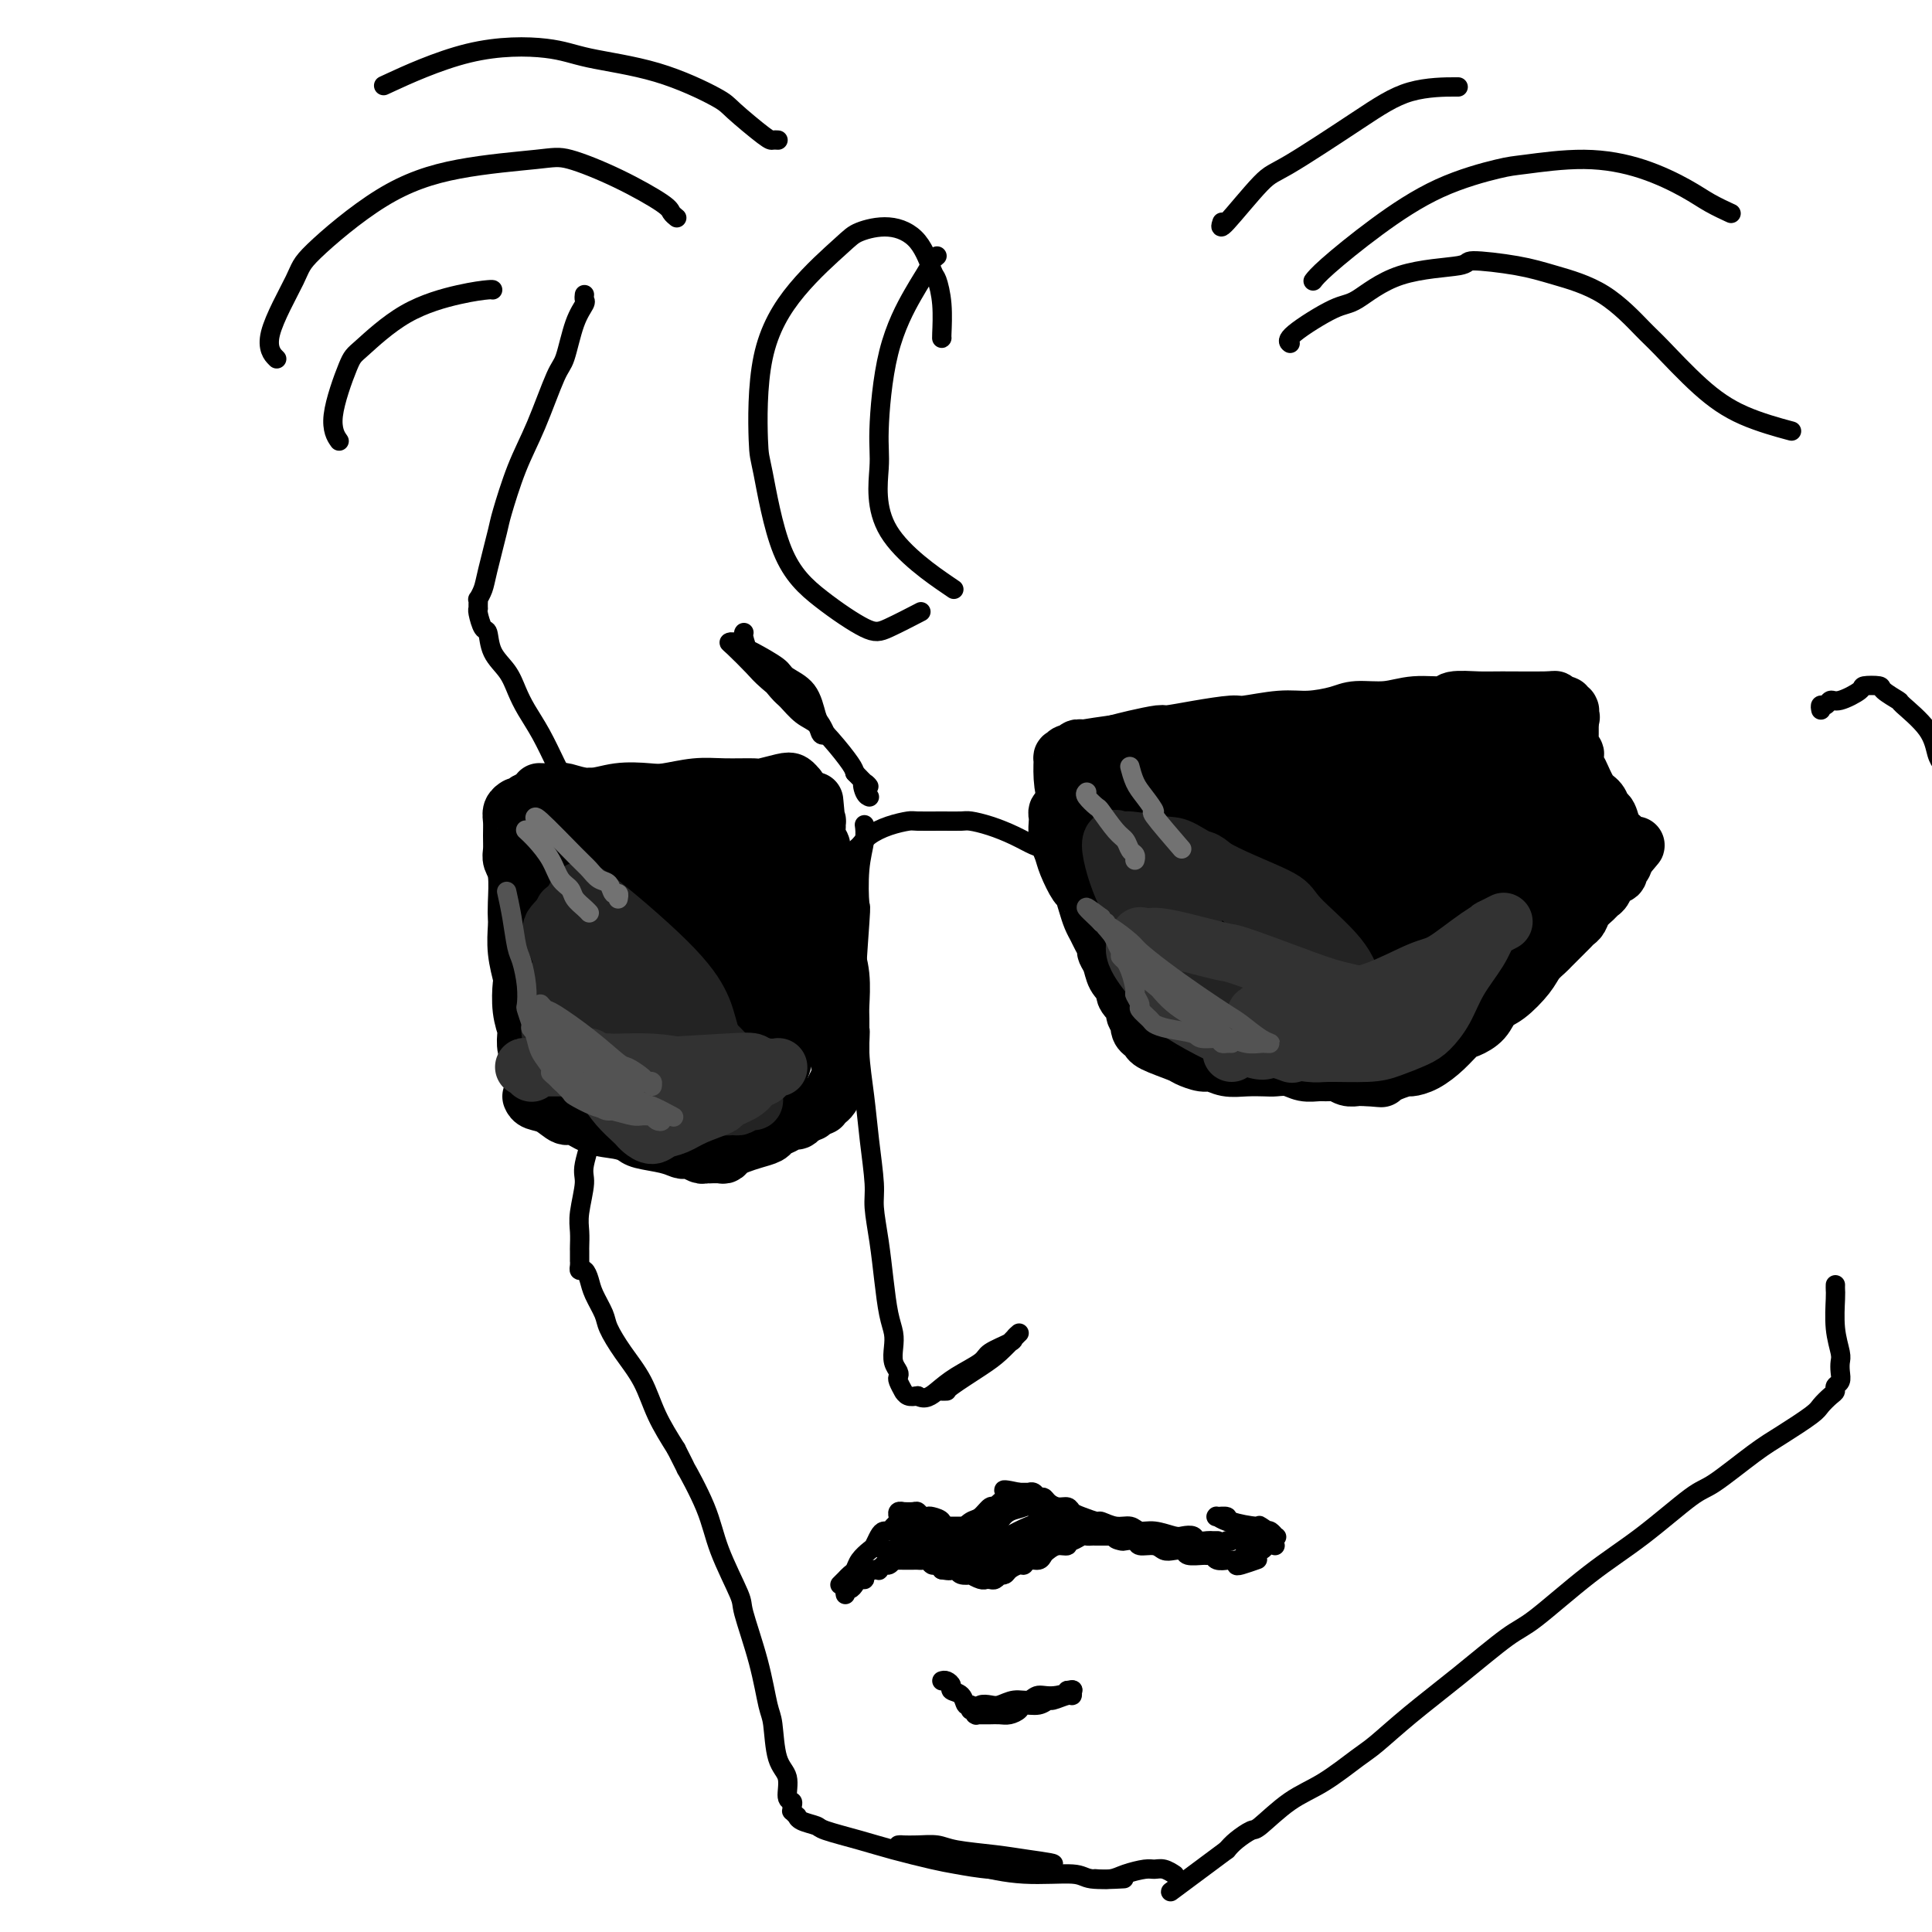<svg viewBox='0 0 400 400' version='1.1' xmlns='http://www.w3.org/2000/svg' xmlns:xlink='http://www.w3.org/1999/xlink'><g fill='none' stroke='rgb(0,0,0)' stroke-width='4' stroke-linecap='round' stroke-linejoin='round'><path d='M121,61c-0.047,0.378 -0.094,0.756 0,1c0.094,0.244 0.329,0.355 0,1c-0.329,0.645 -1.221,1.823 -2,4c-0.779,2.177 -1.445,5.354 -2,7c-0.555,1.646 -0.998,1.762 -2,4c-1.002,2.238 -2.562,6.598 -4,10c-1.438,3.402 -2.752,5.845 -4,9c-1.248,3.155 -2.429,7.021 -3,9c-0.571,1.979 -0.531,2.071 -1,4c-0.469,1.929 -1.446,5.697 -2,8c-0.554,2.303 -0.684,3.143 -1,4c-0.316,0.857 -0.817,1.732 -1,2c-0.183,0.268 -0.049,-0.072 0,0c0.049,0.072 0.012,0.556 0,1c-0.012,0.444 -0.000,0.848 0,1c0.000,0.152 -0.011,0.052 0,0c0.011,-0.052 0.042,-0.054 0,0c-0.042,0.054 -0.159,0.166 0,1c0.159,0.834 0.595,2.389 1,3c0.405,0.611 0.779,0.276 1,1c0.221,0.724 0.288,2.505 1,4c0.712,1.495 2.067,2.703 3,4c0.933,1.297 1.443,2.682 2,4c0.557,1.318 1.160,2.570 2,4c0.840,1.430 1.919,3.039 3,5c1.081,1.961 2.166,4.275 3,6c0.834,1.725 1.417,2.863 2,4'/><path d='M117,162c3.389,7.095 2.863,6.333 3,7c0.137,0.667 0.937,2.764 2,5c1.063,2.236 2.388,4.610 3,6c0.612,1.390 0.511,1.797 1,3c0.489,1.203 1.568,3.201 2,4c0.432,0.799 0.216,0.400 0,0'/><path d='M124,192c0.424,0.387 0.848,0.775 1,1c0.152,0.225 0.033,0.289 0,1c-0.033,0.711 0.022,2.069 0,4c-0.022,1.931 -0.119,4.436 0,6c0.119,1.564 0.453,2.187 0,5c-0.453,2.813 -1.694,7.817 -2,12c-0.306,4.183 0.325,7.546 0,11c-0.325,3.454 -1.604,6.999 -2,9c-0.396,2.001 0.090,2.458 0,4c-0.090,1.542 -0.756,4.168 -1,6c-0.244,1.832 -0.065,2.868 0,4c0.065,1.132 0.018,2.360 0,3c-0.018,0.640 -0.005,0.693 0,1c0.005,0.307 0.001,0.870 0,1c-0.001,0.130 -0.001,-0.171 0,0c0.001,0.171 0.003,0.815 0,1c-0.003,0.185 -0.012,-0.089 0,0c0.012,0.089 0.043,0.539 0,1c-0.043,0.461 -0.162,0.931 0,1c0.162,0.069 0.605,-0.265 1,0c0.395,0.265 0.741,1.129 1,2c0.259,0.871 0.432,1.749 1,3c0.568,1.251 1.530,2.874 2,4c0.470,1.126 0.449,1.755 1,3c0.551,1.245 1.673,3.107 3,5c1.327,1.893 2.857,3.817 4,6c1.143,2.183 1.898,4.624 3,7c1.102,2.376 2.551,4.688 4,7'/><path d='M140,300c3.336,6.563 1.676,3.471 2,4c0.324,0.529 2.632,4.679 4,8c1.368,3.321 1.795,5.814 3,9c1.205,3.186 3.188,7.065 4,9c0.812,1.935 0.454,1.925 1,4c0.546,2.075 1.996,6.234 3,10c1.004,3.766 1.560,7.139 2,9c0.440,1.861 0.763,2.211 1,4c0.237,1.789 0.389,5.018 1,7c0.611,1.982 1.681,2.717 2,4c0.319,1.283 -0.112,3.113 0,4c0.112,0.887 0.766,0.830 1,1c0.234,0.170 0.048,0.567 0,1c-0.048,0.433 0.040,0.904 0,1c-0.040,0.096 -0.210,-0.181 0,0c0.210,0.181 0.801,0.821 1,1c0.199,0.179 0.008,-0.104 0,0c-0.008,0.104 0.167,0.594 1,1c0.833,0.406 2.323,0.728 3,1c0.677,0.272 0.541,0.492 2,1c1.459,0.508 4.514,1.303 7,2c2.486,0.697 4.404,1.297 7,2c2.596,0.703 5.869,1.510 8,2c2.131,0.490 3.120,0.663 5,1c1.880,0.337 4.651,0.836 7,1c2.349,0.164 4.276,-0.009 6,0c1.724,0.009 3.246,0.198 4,0c0.754,-0.198 0.742,-0.784 1,-1c0.258,-0.216 0.788,-0.062 1,0c0.212,0.062 0.106,0.031 0,0'/><path d='M217,386c3.115,-0.023 -1.097,-0.581 -4,-1c-2.903,-0.419 -4.497,-0.701 -7,-1c-2.503,-0.299 -5.914,-0.616 -8,-1c-2.086,-0.384 -2.847,-0.835 -4,-1c-1.153,-0.165 -2.700,-0.045 -4,0c-1.300,0.045 -2.355,0.013 -3,0c-0.645,-0.013 -0.879,-0.008 -1,0c-0.121,0.008 -0.127,0.020 0,0c0.127,-0.020 0.387,-0.073 1,0c0.613,0.073 1.577,0.272 4,1c2.423,0.728 6.304,1.985 10,3c3.696,1.015 7.209,1.789 11,2c3.791,0.211 7.862,-0.139 10,0c2.138,0.139 2.345,0.768 4,1c1.655,0.232 4.759,0.066 6,0c1.241,-0.066 0.621,-0.033 0,0'/><path d='M380,266c-0.008,0.341 -0.016,0.682 0,1c0.016,0.318 0.057,0.613 0,2c-0.057,1.387 -0.210,3.867 0,6c0.210,2.133 0.784,3.919 1,5c0.216,1.081 0.072,1.456 0,2c-0.072,0.544 -0.074,1.258 0,2c0.074,0.742 0.223,1.512 0,2c-0.223,0.488 -0.819,0.695 -1,1c-0.181,0.305 0.052,0.707 0,1c-0.052,0.293 -0.390,0.476 -1,1c-0.610,0.524 -1.493,1.387 -2,2c-0.507,0.613 -0.637,0.974 -2,2c-1.363,1.026 -3.960,2.716 -6,4c-2.040,1.284 -3.523,2.162 -6,4c-2.477,1.838 -5.948,4.636 -8,6c-2.052,1.364 -2.687,1.295 -5,3c-2.313,1.705 -6.306,5.184 -10,8c-3.694,2.816 -7.091,4.968 -11,8c-3.909,3.032 -8.332,6.945 -11,9c-2.668,2.055 -3.582,2.253 -6,4c-2.418,1.747 -6.339,5.045 -10,8c-3.661,2.955 -7.061,5.569 -10,8c-2.939,2.431 -5.418,4.680 -7,6c-1.582,1.320 -2.267,1.711 -4,3c-1.733,1.289 -4.512,3.476 -7,5c-2.488,1.524 -4.683,2.386 -7,4c-2.317,1.614 -4.755,3.979 -6,5c-1.245,1.021 -1.297,0.698 -2,1c-0.703,0.302 -2.058,1.229 -3,2c-0.942,0.771 -1.471,1.385 -2,2'/><path d='M254,383c-20.167,15.000 -10.083,7.500 0,0'/><path d='M154,131c0.022,-0.036 0.044,-0.073 0,0c-0.044,0.073 -0.154,0.255 0,1c0.154,0.745 0.572,2.052 1,3c0.428,0.948 0.868,1.538 2,3c1.132,1.462 2.957,3.797 4,5c1.043,1.203 1.302,1.275 2,2c0.698,0.725 1.833,2.103 3,3c1.167,0.897 2.366,1.314 3,2c0.634,0.686 0.703,1.641 1,2c0.297,0.359 0.823,0.121 1,0c0.177,-0.121 0.005,-0.126 0,0c-0.005,0.126 0.156,0.381 0,0c-0.156,-0.381 -0.629,-1.399 -1,-2c-0.371,-0.601 -0.638,-0.784 -1,-2c-0.362,-1.216 -0.817,-3.463 -2,-5c-1.183,-1.537 -3.094,-2.363 -4,-3c-0.906,-0.637 -0.807,-1.085 -2,-2c-1.193,-0.915 -3.679,-2.298 -5,-3c-1.321,-0.702 -1.479,-0.725 -2,-1c-0.521,-0.275 -1.406,-0.803 -2,-1c-0.594,-0.197 -0.898,-0.063 -1,0c-0.102,0.063 -0.002,0.056 1,1c1.002,0.944 2.906,2.841 4,4c1.094,1.159 1.379,1.581 3,3c1.621,1.419 4.579,3.834 7,6c2.421,2.166 4.306,4.083 6,6c1.694,1.917 3.198,3.833 4,5c0.802,1.167 0.901,1.583 1,2'/><path d='M177,160c4.337,4.525 2.679,2.337 2,2c-0.679,-0.337 -0.378,1.178 0,2c0.378,0.822 0.832,0.952 1,1c0.168,0.048 0.048,0.014 0,0c-0.048,-0.014 -0.024,-0.007 0,0'/><path d='M179,171c-0.030,-0.216 -0.059,-0.432 0,0c0.059,0.432 0.207,1.511 0,3c-0.207,1.489 -0.769,3.387 -1,6c-0.231,2.613 -0.129,5.941 0,7c0.129,1.059 0.286,-0.152 0,4c-0.286,4.152 -1.016,13.667 -1,18c0.016,4.333 0.779,3.485 1,4c0.221,0.515 -0.099,2.393 0,5c0.099,2.607 0.618,5.944 1,9c0.382,3.056 0.627,5.830 1,9c0.373,3.170 0.873,6.735 1,9c0.127,2.265 -0.120,3.229 0,5c0.120,1.771 0.607,4.350 1,7c0.393,2.650 0.693,5.371 1,8c0.307,2.629 0.622,5.166 1,7c0.378,1.834 0.820,2.964 1,4c0.180,1.036 0.100,1.978 0,3c-0.100,1.022 -0.219,2.124 0,3c0.219,0.876 0.777,1.527 1,2c0.223,0.473 0.112,0.767 0,1c-0.112,0.233 -0.224,0.406 0,1c0.224,0.594 0.784,1.609 1,2c0.216,0.391 0.089,0.156 0,0c-0.089,-0.156 -0.139,-0.234 0,0c0.139,0.234 0.468,0.781 1,1c0.532,0.219 1.266,0.109 2,0'/><path d='M190,289c1.514,0.996 2.798,-0.013 4,-1c1.202,-0.987 2.321,-1.952 4,-3c1.679,-1.048 3.918,-2.179 5,-3c1.082,-0.821 1.008,-1.330 2,-2c0.992,-0.670 3.049,-1.499 4,-2c0.951,-0.501 0.796,-0.675 1,-1c0.204,-0.325 0.767,-0.801 1,-1c0.233,-0.199 0.135,-0.120 0,0c-0.135,0.120 -0.308,0.281 -1,1c-0.692,0.719 -1.902,1.997 -3,3c-1.098,1.003 -2.084,1.733 -4,3c-1.916,1.267 -4.761,3.072 -6,4c-1.239,0.928 -0.872,0.981 -1,1c-0.128,0.019 -0.751,0.006 -1,0c-0.249,-0.006 -0.125,-0.003 0,0'/></g>
<g fill='none' stroke='rgb(0,0,0)' stroke-width='12' stroke-linecap='round' stroke-linejoin='round'><path d='M112,164c-0.310,-0.010 -0.619,-0.021 0,0c0.619,0.021 2.168,0.072 3,0c0.832,-0.072 0.947,-0.267 2,0c1.053,0.267 3.043,0.996 5,1c1.957,0.004 3.882,-0.717 6,-1c2.118,-0.283 4.428,-0.129 6,0c1.572,0.129 2.407,0.232 4,0c1.593,-0.232 3.943,-0.798 6,-1c2.057,-0.202 3.822,-0.041 6,0c2.178,0.041 4.769,-0.038 6,0c1.231,0.038 1.101,0.192 2,0c0.899,-0.192 2.829,-0.731 4,-1c1.171,-0.269 1.585,-0.269 2,0c0.415,0.269 0.830,0.808 1,1c0.170,0.192 0.095,0.038 0,0c-0.095,-0.038 -0.211,0.041 -1,0c-0.789,-0.041 -2.253,-0.203 -4,0c-1.747,0.203 -3.778,0.773 -6,1c-2.222,0.227 -4.634,0.113 -6,0c-1.366,-0.113 -1.687,-0.226 -3,0c-1.313,0.226 -3.617,0.792 -6,1c-2.383,0.208 -4.843,0.059 -6,0c-1.157,-0.059 -1.011,-0.026 -2,0c-0.989,0.026 -3.112,0.045 -5,0c-1.888,-0.045 -3.539,-0.156 -5,0c-1.461,0.156 -2.730,0.578 -4,1'/><path d='M117,166c-7.803,0.465 -3.309,0.128 -2,0c1.309,-0.128 -0.567,-0.049 -2,0c-1.433,0.049 -2.423,0.066 -3,0c-0.577,-0.066 -0.742,-0.214 -1,0c-0.258,0.214 -0.609,0.792 -1,1c-0.391,0.208 -0.823,0.047 -1,0c-0.177,-0.047 -0.100,0.021 0,0c0.100,-0.021 0.223,-0.129 0,0c-0.223,0.129 -0.793,0.496 -1,1c-0.207,0.504 -0.052,1.146 0,2c0.052,0.854 -0.000,1.919 0,3c0.000,1.081 0.053,2.177 0,3c-0.053,0.823 -0.210,1.373 0,2c0.210,0.627 0.787,1.331 1,3c0.213,1.669 0.061,4.304 0,6c-0.061,1.696 -0.030,2.454 0,3c0.030,0.546 0.060,0.879 0,2c-0.060,1.121 -0.208,3.029 0,5c0.208,1.971 0.774,4.004 1,5c0.226,0.996 0.112,0.956 0,2c-0.112,1.044 -0.222,3.171 0,5c0.222,1.829 0.778,3.359 1,4c0.222,0.641 0.112,0.392 0,1c-0.112,0.608 -0.226,2.072 0,3c0.226,0.928 0.793,1.320 1,2c0.207,0.680 0.056,1.649 0,2c-0.056,0.351 -0.015,0.084 0,0c0.015,-0.084 0.004,0.016 0,0c-0.004,-0.016 -0.001,-0.147 0,0c0.001,0.147 0.001,0.574 0,1'/><path d='M110,227c0.164,0.374 0.328,0.748 1,1c0.672,0.252 1.853,0.382 3,1c1.147,0.618 2.262,1.724 3,2c0.738,0.276 1.101,-0.277 2,0c0.899,0.277 2.334,1.383 4,2c1.666,0.617 3.563,0.743 5,1c1.437,0.257 2.413,0.643 3,1c0.587,0.357 0.786,0.683 2,1c1.214,0.317 3.442,0.625 5,1c1.558,0.375 2.444,0.819 3,1c0.556,0.181 0.780,0.101 1,0c0.220,-0.101 0.435,-0.223 1,0c0.565,0.223 1.479,0.792 2,1c0.521,0.208 0.651,0.057 1,0c0.349,-0.057 0.919,-0.018 1,0c0.081,0.018 -0.327,0.016 0,0c0.327,-0.016 1.388,-0.046 2,0c0.612,0.046 0.773,0.167 1,0c0.227,-0.167 0.518,-0.622 1,-1c0.482,-0.378 1.154,-0.678 2,-1c0.846,-0.322 1.865,-0.665 3,-1c1.135,-0.335 2.384,-0.664 3,-1c0.616,-0.336 0.599,-0.681 1,-1c0.401,-0.319 1.221,-0.611 2,-1c0.779,-0.389 1.517,-0.874 2,-1c0.483,-0.126 0.709,0.107 1,0c0.291,-0.107 0.645,-0.553 1,-1'/><path d='M166,231c3.637,-1.403 2.229,-0.912 2,-1c-0.229,-0.088 0.723,-0.755 1,-1c0.277,-0.245 -0.119,-0.069 0,0c0.119,0.069 0.753,0.030 1,0c0.247,-0.030 0.107,-0.052 0,0c-0.107,0.052 -0.183,0.179 0,0c0.183,-0.179 0.623,-0.662 1,-1c0.377,-0.338 0.689,-0.530 1,-1c0.311,-0.470 0.619,-1.220 1,-2c0.381,-0.780 0.834,-1.592 1,-2c0.166,-0.408 0.044,-0.413 0,-1c-0.044,-0.587 -0.011,-1.755 0,-3c0.011,-1.245 -0.001,-2.568 0,-4c0.001,-1.432 0.015,-2.972 0,-4c-0.015,-1.028 -0.061,-1.542 0,-3c0.061,-1.458 0.228,-3.859 0,-6c-0.228,-2.141 -0.850,-4.024 -1,-5c-0.150,-0.976 0.171,-1.047 0,-2c-0.171,-0.953 -0.834,-2.787 -1,-4c-0.166,-1.213 0.166,-1.805 0,-3c-0.166,-1.195 -0.828,-2.993 -1,-4c-0.172,-1.007 0.146,-1.225 0,-2c-0.146,-0.775 -0.757,-2.109 -1,-3c-0.243,-0.891 -0.118,-1.339 0,-2c0.118,-0.661 0.228,-1.535 0,-2c-0.228,-0.465 -0.793,-0.520 -1,-1c-0.207,-0.480 -0.055,-1.387 0,-2c0.055,-0.613 0.015,-0.934 0,-1c-0.015,-0.066 -0.004,0.124 0,0c0.004,-0.124 0.002,-0.562 0,-1'/><path d='M169,170c-0.775,-8.199 -0.214,-2.196 0,0c0.214,2.196 0.079,0.585 0,0c-0.079,-0.585 -0.104,-0.143 0,0c0.104,0.143 0.336,-0.014 0,0c-0.336,0.014 -1.241,0.199 -2,0c-0.759,-0.199 -1.373,-0.781 -2,-1c-0.627,-0.219 -1.267,-0.074 -3,0c-1.733,0.074 -4.559,0.075 -6,0c-1.441,-0.075 -1.498,-0.228 -3,0c-1.502,0.228 -4.449,0.838 -7,1c-2.551,0.162 -4.705,-0.123 -7,0c-2.295,0.123 -4.731,0.653 -6,1c-1.269,0.347 -1.369,0.512 -3,1c-1.631,0.488 -4.791,1.298 -7,2c-2.209,0.702 -3.468,1.294 -5,2c-1.532,0.706 -3.339,1.526 -5,2c-1.661,0.474 -3.178,0.601 -4,1c-0.822,0.399 -0.949,1.069 -1,1c-0.051,-0.069 -0.024,-0.878 0,0c0.024,0.878 0.047,3.443 1,7c0.953,3.557 2.835,8.106 5,13c2.165,4.894 4.611,10.135 6,13c1.389,2.865 1.720,3.356 3,5c1.280,1.644 3.508,4.441 5,6c1.492,1.559 2.248,1.881 3,2c0.752,0.119 1.501,0.034 2,0c0.499,-0.034 0.750,-0.017 1,0'/><path d='M134,226c1.188,-0.650 1.157,-3.275 1,-7c-0.157,-3.725 -0.441,-8.549 -1,-13c-0.559,-4.451 -1.393,-8.530 -2,-11c-0.607,-2.470 -0.988,-3.331 -1,-5c-0.012,-1.669 0.345,-4.146 0,-6c-0.345,-1.854 -1.391,-3.084 -2,-4c-0.609,-0.916 -0.780,-1.519 -1,-2c-0.220,-0.481 -0.487,-0.841 -1,-1c-0.513,-0.159 -1.270,-0.116 -3,1c-1.730,1.116 -4.433,3.305 -5,8c-0.567,4.695 1.002,11.896 1,15c-0.002,3.104 -1.576,2.110 1,6c2.576,3.890 9.302,12.664 13,16c3.698,3.336 4.367,1.233 5,0c0.633,-1.233 1.229,-1.598 2,-4c0.771,-2.402 1.718,-6.843 1,-12c-0.718,-5.157 -3.102,-11.031 -4,-14c-0.898,-2.969 -0.309,-3.033 -1,-5c-0.691,-1.967 -2.662,-5.838 -4,-8c-1.338,-2.162 -2.044,-2.617 -3,-3c-0.956,-0.383 -2.161,-0.695 -3,-1c-0.839,-0.305 -1.312,-0.603 -3,1c-1.688,1.603 -4.593,5.106 -6,10c-1.407,4.894 -1.318,11.180 -1,15c0.318,3.820 0.864,5.176 2,8c1.136,2.824 2.861,7.118 5,10c2.139,2.882 4.691,4.353 7,5c2.309,0.647 4.374,0.471 6,0c1.626,-0.471 2.813,-1.235 4,-2'/><path d='M141,223c2.709,-1.429 4.482,-4.003 6,-7c1.518,-2.997 2.782,-6.417 4,-11c1.218,-4.583 2.392,-10.329 3,-13c0.608,-2.671 0.652,-2.266 1,-4c0.348,-1.734 1.001,-5.607 1,-8c-0.001,-2.393 -0.657,-3.306 -1,-4c-0.343,-0.694 -0.373,-1.170 -1,-1c-0.627,0.170 -1.853,0.987 -3,2c-1.147,1.013 -2.217,2.223 -4,4c-1.783,1.777 -4.280,4.122 -5,12c-0.720,7.878 0.337,21.289 1,27c0.663,5.711 0.932,3.723 2,4c1.068,0.277 2.937,2.819 4,4c1.063,1.181 1.322,1.002 2,1c0.678,-0.002 1.775,0.173 3,0c1.225,-0.173 2.579,-0.693 4,-2c1.421,-1.307 2.910,-3.401 4,-7c1.090,-3.599 1.782,-8.702 2,-12c0.218,-3.298 -0.036,-4.791 0,-8c0.036,-3.209 0.364,-8.134 0,-12c-0.364,-3.866 -1.420,-6.674 -2,-9c-0.580,-2.326 -0.685,-4.170 -1,-5c-0.315,-0.830 -0.841,-0.647 -1,-1c-0.159,-0.353 0.049,-1.241 0,-1c-0.049,0.241 -0.353,1.611 0,4c0.353,2.389 1.364,5.797 2,9c0.636,3.203 0.896,6.201 1,8c0.104,1.799 0.052,2.400 0,3'/><path d='M163,196c0.321,4.701 0.123,5.455 0,7c-0.123,1.545 -0.172,3.882 -1,6c-0.828,2.118 -2.435,4.016 -3,5c-0.565,0.984 -0.086,1.053 -1,2c-0.914,0.947 -3.219,2.773 -5,4c-1.781,1.227 -3.038,1.854 -5,2c-1.962,0.146 -4.631,-0.188 -6,0c-1.369,0.188 -1.440,0.900 -3,1c-1.560,0.100 -4.611,-0.411 -7,-1c-2.389,-0.589 -4.118,-1.256 -6,-2c-1.882,-0.744 -3.917,-1.565 -5,-2c-1.083,-0.435 -1.213,-0.485 -2,-2c-0.787,-1.515 -2.231,-4.494 -2,-8c0.231,-3.506 2.135,-7.540 3,-10c0.865,-2.460 0.689,-3.348 2,-6c1.311,-2.652 4.109,-7.069 6,-10c1.891,-2.931 2.874,-4.377 4,-6c1.126,-1.623 2.393,-3.423 3,-4c0.607,-0.577 0.554,0.070 1,0c0.446,-0.070 1.392,-0.856 2,-1c0.608,-0.144 0.877,0.353 1,0c0.123,-0.353 0.099,-1.556 0,0c-0.099,1.556 -0.272,5.872 -1,10c-0.728,4.128 -2.009,8.067 -3,12c-0.991,3.933 -1.692,7.858 -2,11c-0.308,3.142 -0.223,5.499 0,7c0.223,1.501 0.586,2.145 1,4c0.414,1.855 0.881,4.923 2,7c1.119,2.077 2.891,3.165 4,4c1.109,0.835 1.554,1.418 2,2'/><path d='M142,228c2.758,2.857 5.154,1.500 7,0c1.846,-1.500 3.142,-3.142 4,-4c0.858,-0.858 1.278,-0.933 2,-2c0.722,-1.067 1.745,-3.125 2,-5c0.255,-1.875 -0.258,-3.568 -1,-6c-0.742,-2.432 -1.715,-5.605 -3,-8c-1.285,-2.395 -2.883,-4.014 -4,-5c-1.117,-0.986 -1.752,-1.340 -3,-2c-1.248,-0.660 -3.110,-1.627 -5,-2c-1.890,-0.373 -3.808,-0.154 -6,1c-2.192,1.154 -4.657,3.242 -6,4c-1.343,0.758 -1.564,0.184 -3,4c-1.436,3.816 -4.088,12.020 -5,16c-0.912,3.980 -0.084,3.736 0,4c0.084,0.264 -0.576,1.037 0,2c0.576,0.963 2.387,2.115 4,3c1.613,0.885 3.028,1.502 5,2c1.972,0.498 4.501,0.877 6,1c1.499,0.123 1.969,-0.009 3,0c1.031,0.009 2.624,0.160 4,0c1.376,-0.160 2.536,-0.631 4,-1c1.464,-0.369 3.233,-0.635 4,-1c0.767,-0.365 0.531,-0.830 1,-1c0.469,-0.170 1.641,-0.045 2,0c0.359,0.045 -0.097,0.009 0,0c0.097,-0.009 0.748,0.008 1,0c0.252,-0.008 0.106,-0.041 0,0c-0.106,0.041 -0.173,0.154 0,0c0.173,-0.154 0.587,-0.577 1,-1'/><path d='M156,227c3.333,-0.667 1.667,-0.333 0,0'/><path d='M222,163c-0.081,-0.032 -0.162,-0.064 0,0c0.162,0.064 0.567,0.225 2,0c1.433,-0.225 3.894,-0.835 5,-1c1.106,-0.165 0.858,0.113 2,0c1.142,-0.113 3.675,-0.619 6,-1c2.325,-0.381 4.441,-0.638 7,-1c2.559,-0.362 5.561,-0.829 7,-1c1.439,-0.171 1.317,-0.046 3,0c1.683,0.046 5.172,0.012 8,0c2.828,-0.012 4.994,-0.002 7,0c2.006,0.002 3.853,-0.003 6,0c2.147,0.003 4.593,0.015 6,0c1.407,-0.015 1.773,-0.057 3,0c1.227,0.057 3.313,0.211 5,0c1.687,-0.211 2.975,-0.789 4,-1c1.025,-0.211 1.788,-0.056 2,0c0.212,0.056 -0.127,0.014 0,0c0.127,-0.014 0.720,-0.000 1,0c0.280,0.000 0.245,-0.014 0,0c-0.245,0.014 -0.702,0.056 -1,0c-0.298,-0.056 -0.436,-0.211 -2,0c-1.564,0.211 -4.552,0.788 -7,1c-2.448,0.212 -4.355,0.061 -6,0c-1.645,-0.061 -3.029,-0.030 -5,0c-1.971,0.030 -4.528,0.060 -6,0c-1.472,-0.060 -1.858,-0.208 -3,0c-1.142,0.208 -3.041,0.774 -5,1c-1.959,0.226 -3.980,0.113 -6,0'/><path d='M255,160c-7.588,0.244 -6.058,-0.146 -6,0c0.058,0.146 -1.355,0.827 -3,1c-1.645,0.173 -3.521,-0.161 -5,0c-1.479,0.161 -2.560,0.816 -4,1c-1.440,0.184 -3.240,-0.104 -4,0c-0.760,0.104 -0.479,0.601 -1,1c-0.521,0.399 -1.845,0.699 -3,1c-1.155,0.301 -2.142,0.601 -3,1c-0.858,0.399 -1.588,0.895 -2,1c-0.412,0.105 -0.506,-0.183 -1,0c-0.494,0.183 -1.386,0.838 -2,1c-0.614,0.162 -0.949,-0.167 -1,0c-0.051,0.167 0.183,0.831 0,1c-0.183,0.169 -0.782,-0.156 -1,0c-0.218,0.156 -0.055,0.794 0,1c0.055,0.206 0.003,-0.018 0,0c-0.003,0.018 0.045,0.279 0,1c-0.045,0.721 -0.181,1.904 0,3c0.181,1.096 0.678,2.106 1,3c0.322,0.894 0.467,1.671 1,3c0.533,1.329 1.452,3.210 2,4c0.548,0.790 0.724,0.491 1,1c0.276,0.509 0.652,1.828 1,3c0.348,1.172 0.667,2.197 1,3c0.333,0.803 0.681,1.383 1,2c0.319,0.617 0.610,1.271 1,2c0.390,0.729 0.881,1.532 1,2c0.119,0.468 -0.133,0.600 0,1c0.133,0.400 0.651,1.069 1,2c0.349,0.931 0.528,2.123 1,3c0.472,0.877 1.236,1.438 2,2'/><path d='M233,204c1.813,4.346 0.346,2.710 0,2c-0.346,-0.710 0.429,-0.493 1,0c0.571,0.493 0.937,1.263 1,2c0.063,0.737 -0.175,1.441 0,2c0.175,0.559 0.765,0.973 1,1c0.235,0.027 0.114,-0.334 0,0c-0.114,0.334 -0.223,1.361 0,2c0.223,0.639 0.778,0.889 1,1c0.222,0.111 0.111,0.084 0,0c-0.111,-0.084 -0.222,-0.226 0,0c0.222,0.226 0.779,0.820 1,1c0.221,0.180 0.108,-0.053 0,0c-0.108,0.053 -0.209,0.391 1,1c1.209,0.609 3.730,1.487 5,2c1.270,0.513 1.290,0.659 2,1c0.710,0.341 2.109,0.876 3,1c0.891,0.124 1.273,-0.163 2,0c0.727,0.163 1.797,0.775 3,1c1.203,0.225 2.537,0.064 4,0c1.463,-0.064 3.053,-0.031 4,0c0.947,0.031 1.251,0.061 2,0c0.749,-0.061 1.944,-0.214 3,0c1.056,0.214 1.973,0.793 3,1c1.027,0.207 2.163,0.041 3,0c0.837,-0.041 1.376,0.041 2,0c0.624,-0.041 1.333,-0.207 2,0c0.667,0.207 1.292,0.788 2,1c0.708,0.212 1.498,0.057 2,0c0.502,-0.057 0.715,-0.016 1,0c0.285,0.016 0.643,0.008 1,0'/><path d='M283,223c5.437,0.467 2.028,0.135 1,0c-1.028,-0.135 0.325,-0.074 1,0c0.675,0.074 0.672,0.162 1,0c0.328,-0.162 0.986,-0.574 2,-1c1.014,-0.426 2.383,-0.867 3,-1c0.617,-0.133 0.482,0.043 1,0c0.518,-0.043 1.690,-0.303 3,-1c1.310,-0.697 2.759,-1.829 4,-3c1.241,-1.171 2.274,-2.381 3,-3c0.726,-0.619 1.147,-0.648 2,-1c0.853,-0.352 2.140,-1.028 3,-2c0.860,-0.972 1.295,-2.239 2,-3c0.705,-0.761 1.680,-1.015 3,-2c1.320,-0.985 2.986,-2.700 4,-4c1.014,-1.300 1.375,-2.183 2,-3c0.625,-0.817 1.515,-1.567 2,-2c0.485,-0.433 0.564,-0.549 1,-1c0.436,-0.451 1.229,-1.237 2,-2c0.771,-0.763 1.520,-1.504 2,-2c0.480,-0.496 0.692,-0.749 1,-1c0.308,-0.251 0.713,-0.500 1,-1c0.287,-0.500 0.457,-1.251 1,-2c0.543,-0.749 1.460,-1.496 2,-2c0.540,-0.504 0.704,-0.765 1,-1c0.296,-0.235 0.724,-0.444 1,-1c0.276,-0.556 0.400,-1.458 1,-2c0.600,-0.542 1.676,-0.723 2,-1c0.324,-0.277 -0.105,-0.652 0,-1c0.105,-0.348 0.744,-0.671 1,-1c0.256,-0.329 0.128,-0.665 0,-1'/><path d='M336,178c4.713,-5.349 1.996,-2.222 1,-1c-0.996,1.222 -0.271,0.538 0,0c0.271,-0.538 0.087,-0.932 0,-1c-0.087,-0.068 -0.079,0.188 0,0c0.079,-0.188 0.228,-0.822 0,-1c-0.228,-0.178 -0.835,0.099 -1,0c-0.165,-0.099 0.110,-0.575 0,-1c-0.110,-0.425 -0.606,-0.800 -1,-1c-0.394,-0.200 -0.686,-0.225 -1,-1c-0.314,-0.775 -0.651,-2.298 -1,-3c-0.349,-0.702 -0.710,-0.582 -1,-1c-0.290,-0.418 -0.509,-1.374 -1,-2c-0.491,-0.626 -1.255,-0.922 -2,-2c-0.745,-1.078 -1.471,-2.938 -2,-4c-0.529,-1.062 -0.860,-1.328 -1,-2c-0.140,-0.672 -0.090,-1.752 0,-2c0.090,-0.248 0.220,0.336 0,0c-0.220,-0.336 -0.791,-1.592 -1,-2c-0.209,-0.408 -0.056,0.030 0,0c0.056,-0.030 0.015,-0.530 0,-1c-0.015,-0.470 -0.004,-0.909 0,-1c0.004,-0.091 0.001,0.168 0,0c-0.001,-0.168 -0.000,-0.762 0,-1c0.000,-0.238 0.000,-0.120 0,0c-0.000,0.120 -0.000,0.242 0,0c0.000,-0.242 0.000,-0.849 0,-1c-0.000,-0.151 -0.000,0.156 0,0c0.000,-0.156 0.000,-0.773 0,-1c-0.000,-0.227 -0.000,-0.065 0,0c0.000,0.065 0.000,0.032 0,0'/><path d='M325,149c-1.702,-4.709 -0.456,-1.980 0,-1c0.456,0.980 0.123,0.211 0,0c-0.123,-0.211 -0.037,0.136 0,0c0.037,-0.136 0.024,-0.754 0,-1c-0.024,-0.246 -0.058,-0.119 0,0c0.058,0.119 0.209,0.229 0,0c-0.209,-0.229 -0.778,-0.797 -1,-1c-0.222,-0.203 -0.097,-0.040 0,0c0.097,0.040 0.168,-0.042 0,0c-0.168,0.042 -0.573,0.208 -1,0c-0.427,-0.208 -0.875,-0.789 -1,-1c-0.125,-0.211 0.073,-0.053 -2,0c-2.073,0.053 -6.416,-0.001 -9,0c-2.584,0.001 -3.410,0.057 -5,0c-1.590,-0.057 -3.945,-0.226 -5,0c-1.055,0.226 -0.811,0.848 -2,1c-1.189,0.152 -3.811,-0.165 -6,0c-2.189,0.165 -3.944,0.814 -6,1c-2.056,0.186 -4.414,-0.090 -6,0c-1.586,0.090 -2.399,0.545 -4,1c-1.601,0.455 -3.991,0.909 -6,1c-2.009,0.091 -3.638,-0.182 -6,0c-2.362,0.182 -5.455,0.818 -7,1c-1.545,0.182 -1.540,-0.092 -3,0c-1.460,0.092 -4.386,0.550 -7,1c-2.614,0.450 -4.917,0.894 -6,1c-1.083,0.106 -0.945,-0.125 -2,0c-1.055,0.125 -3.301,0.607 -5,1c-1.699,0.393 -2.849,0.696 -4,1'/><path d='M231,154c-11.643,1.614 -5.749,1.149 -4,1c1.749,-0.149 -0.645,0.017 -2,0c-1.355,-0.017 -1.669,-0.218 -2,0c-0.331,0.218 -0.678,0.854 -1,1c-0.322,0.146 -0.620,-0.197 -1,0c-0.380,0.197 -0.842,0.934 -1,1c-0.158,0.066 -0.011,-0.539 0,0c0.011,0.539 -0.113,2.220 0,4c0.113,1.780 0.465,3.657 1,5c0.535,1.343 1.254,2.151 2,4c0.746,1.849 1.521,4.740 2,7c0.479,2.260 0.664,3.890 3,8c2.336,4.110 6.823,10.701 9,14c2.177,3.299 2.043,3.307 3,4c0.957,0.693 3.005,2.070 4,3c0.995,0.930 0.938,1.412 2,2c1.062,0.588 3.244,1.284 5,2c1.756,0.716 3.085,1.454 5,2c1.915,0.546 4.415,0.900 6,1c1.585,0.100 2.256,-0.054 4,0c1.744,0.054 4.562,0.317 7,0c2.438,-0.317 4.497,-1.213 7,-2c2.503,-0.787 5.451,-1.465 7,-2c1.549,-0.535 1.698,-0.929 3,-2c1.302,-1.071 3.755,-2.820 6,-4c2.245,-1.180 4.282,-1.790 6,-3c1.718,-1.210 3.116,-3.018 4,-4c0.884,-0.982 1.252,-1.138 2,-2c0.748,-0.862 1.874,-2.431 3,-4'/><path d='M311,190c1.964,-2.741 2.373,-4.594 3,-6c0.627,-1.406 1.474,-2.365 2,-4c0.526,-1.635 0.733,-3.947 1,-6c0.267,-2.053 0.593,-3.848 1,-5c0.407,-1.152 0.895,-1.660 1,-2c0.105,-0.340 -0.172,-0.511 0,-1c0.172,-0.489 0.792,-1.297 1,-2c0.208,-0.703 0.005,-1.300 0,-2c-0.005,-0.700 0.187,-1.501 0,-2c-0.187,-0.499 -0.755,-0.694 -1,-1c-0.245,-0.306 -0.168,-0.722 0,-1c0.168,-0.278 0.425,-0.417 0,-1c-0.425,-0.583 -1.533,-1.609 -2,-2c-0.467,-0.391 -0.294,-0.147 0,0c0.294,0.147 0.711,0.196 1,0c0.289,-0.196 0.452,-0.639 1,0c0.548,0.639 1.481,2.360 2,3c0.519,0.640 0.622,0.200 1,2c0.378,1.800 1.030,5.840 1,9c-0.030,3.160 -0.743,5.440 -1,7c-0.257,1.560 -0.058,2.399 -1,4c-0.942,1.601 -3.025,3.964 -5,6c-1.975,2.036 -3.844,3.745 -5,5c-1.156,1.255 -1.601,2.056 -3,3c-1.399,0.944 -3.752,2.031 -6,3c-2.248,0.969 -4.390,1.820 -7,3c-2.610,1.180 -5.689,2.687 -8,4c-2.311,1.313 -3.853,2.430 -5,3c-1.147,0.570 -1.899,0.591 -3,1c-1.101,0.409 -2.550,1.204 -4,2'/><path d='M275,210c-5.261,2.924 -1.912,2.234 -1,2c0.912,-0.234 -0.612,-0.013 -1,0c-0.388,0.013 0.360,-0.183 1,0c0.640,0.183 1.172,0.746 3,1c1.828,0.254 4.953,0.199 8,0c3.047,-0.199 6.016,-0.543 8,-1c1.984,-0.457 2.982,-1.026 5,-2c2.018,-0.974 5.055,-2.352 8,-4c2.945,-1.648 5.798,-3.564 8,-6c2.202,-2.436 3.754,-5.390 5,-7c1.246,-1.610 2.185,-1.876 3,-3c0.815,-1.124 1.506,-3.104 2,-8c0.494,-4.896 0.791,-12.706 1,-16c0.209,-3.294 0.330,-2.072 0,-3c-0.330,-0.928 -1.110,-4.004 -2,-6c-0.890,-1.996 -1.891,-2.910 -3,-4c-1.109,-1.090 -2.326,-2.354 -3,-3c-0.674,-0.646 -0.803,-0.672 -2,-1c-1.197,-0.328 -3.461,-0.957 -6,-1c-2.539,-0.043 -5.353,0.501 -7,1c-1.647,0.499 -2.126,0.952 -5,2c-2.874,1.048 -8.142,2.690 -13,5c-4.858,2.310 -9.306,5.289 -12,7c-2.694,1.711 -3.633,2.153 -6,4c-2.367,1.847 -6.163,5.100 -9,8c-2.837,2.900 -4.716,5.448 -6,7c-1.284,1.552 -1.973,2.107 -2,3c-0.027,0.893 0.608,2.125 1,3c0.392,0.875 0.541,1.393 2,2c1.459,0.607 4.230,1.304 7,2'/><path d='M259,192c3.247,0.932 6.366,-0.238 8,-1c1.634,-0.762 1.783,-1.114 3,-2c1.217,-0.886 3.501,-2.304 5,-4c1.499,-1.696 2.212,-3.670 3,-5c0.788,-1.330 1.652,-2.017 1,-4c-0.652,-1.983 -2.818,-5.264 -4,-7c-1.182,-1.736 -1.380,-1.928 -3,-3c-1.620,-1.072 -4.662,-3.025 -8,-4c-3.338,-0.975 -6.971,-0.971 -9,-1c-2.029,-0.029 -2.453,-0.089 -4,-1c-1.547,-0.911 -4.216,-2.672 -9,1c-4.784,3.672 -11.683,12.778 -13,19c-1.317,6.222 2.947,9.559 6,13c3.053,3.441 4.893,6.985 7,9c2.107,2.015 4.479,2.501 7,3c2.521,0.499 5.190,1.012 7,1c1.810,-0.012 2.759,-0.547 4,-1c1.241,-0.453 2.772,-0.823 4,-2c1.228,-1.177 2.151,-3.160 2,-6c-0.151,-2.840 -1.377,-6.536 -2,-9c-0.623,-2.464 -0.644,-3.696 -2,-6c-1.356,-2.304 -4.046,-5.682 -6,-8c-1.954,-2.318 -3.170,-3.577 -6,-4c-2.830,-0.423 -7.274,-0.010 -9,2c-1.726,2.010 -0.734,5.618 0,8c0.734,2.382 1.210,3.538 4,6c2.790,2.462 7.895,6.231 13,10'/><path d='M258,196c5.590,3.502 11.066,4.257 14,5c2.934,0.743 3.325,1.475 6,1c2.675,-0.475 7.634,-2.156 12,-4c4.366,-1.844 8.140,-3.851 11,-6c2.860,-2.149 4.805,-4.440 7,-7c2.195,-2.560 4.639,-5.390 6,-7c1.361,-1.610 1.638,-2.002 2,-3c0.362,-0.998 0.808,-2.604 1,-4c0.192,-1.396 0.128,-2.583 -2,-4c-2.128,-1.417 -6.321,-3.064 -8,-4c-1.679,-0.936 -0.845,-1.162 -6,0c-5.155,1.162 -16.298,3.713 -22,5c-5.702,1.287 -5.962,1.312 -7,2c-1.038,0.688 -2.853,2.041 -6,4c-3.147,1.959 -7.625,4.524 -11,7c-3.375,2.476 -5.648,4.861 -7,7c-1.352,2.139 -1.785,4.030 -2,5c-0.215,0.970 -0.213,1.020 1,2c1.213,0.980 3.638,2.891 7,4c3.362,1.109 7.663,1.416 13,0c5.337,-1.416 11.711,-4.554 15,-6c3.289,-1.446 3.493,-1.200 6,-3c2.507,-1.800 7.318,-5.645 11,-9c3.682,-3.355 6.235,-6.218 9,-9c2.765,-2.782 5.743,-5.481 7,-7c1.257,-1.519 0.794,-1.858 1,-2c0.206,-0.142 1.083,-0.088 1,-1c-0.083,-0.912 -1.125,-2.791 -4,-3c-2.875,-0.209 -7.582,1.251 -10,2c-2.418,0.749 -2.548,0.785 -5,2c-2.452,1.215 -7.226,3.607 -12,6'/><path d='M286,169c-4.584,3.399 -7.544,7.898 -9,10c-1.456,2.102 -1.410,1.807 -2,3c-0.590,1.193 -1.818,3.873 -2,6c-0.182,2.127 0.680,3.702 2,5c1.320,1.298 3.098,2.318 6,2c2.902,-0.318 6.929,-1.973 9,-3c2.071,-1.027 2.186,-1.424 4,-3c1.814,-1.576 5.329,-4.331 8,-7c2.671,-2.669 4.500,-5.253 6,-7c1.500,-1.747 2.673,-2.659 3,-4c0.327,-1.341 -0.190,-3.111 -1,-4c-0.810,-0.889 -1.911,-0.896 -3,-1c-1.089,-0.104 -2.166,-0.304 -5,0c-2.834,0.304 -7.424,1.112 -12,2c-4.576,0.888 -9.138,1.856 -13,3c-3.862,1.144 -7.024,2.464 -11,4c-3.976,1.536 -8.765,3.289 -11,4c-2.235,0.711 -1.914,0.381 -3,1c-1.086,0.619 -3.577,2.187 -5,3c-1.423,0.813 -1.776,0.872 -2,1c-0.224,0.128 -0.319,0.324 0,1c0.319,0.676 1.053,1.831 3,3c1.947,1.169 5.109,2.351 9,3c3.891,0.649 8.513,0.766 11,1c2.487,0.234 2.839,0.587 5,0c2.161,-0.587 6.132,-2.113 9,-3c2.868,-0.887 4.635,-1.135 6,-2c1.365,-0.865 2.329,-2.348 3,-3c0.671,-0.652 1.049,-0.472 1,-1c-0.049,-0.528 -0.524,-1.764 -1,-3'/><path d='M291,180c-1.763,-2.405 -7.670,-4.917 -11,-6c-3.330,-1.083 -4.083,-0.738 -5,-1c-0.917,-0.262 -1.999,-1.131 -5,-1c-3.001,0.131 -7.922,1.261 -12,2c-4.078,0.739 -7.314,1.088 -10,2c-2.686,0.912 -4.823,2.388 -6,3c-1.177,0.612 -1.394,0.360 -2,1c-0.606,0.640 -1.601,2.173 -2,4c-0.399,1.827 -0.203,3.947 1,6c1.203,2.053 3.412,4.040 5,5c1.588,0.960 2.556,0.895 5,1c2.444,0.105 6.366,0.381 10,0c3.634,-0.381 6.982,-1.418 11,-3c4.018,-1.582 8.706,-3.710 11,-5c2.294,-1.290 2.195,-1.743 4,-3c1.805,-1.257 5.513,-3.317 8,-5c2.487,-1.683 3.752,-2.987 5,-4c1.248,-1.013 2.480,-1.735 3,-2c0.520,-0.265 0.328,-0.074 0,0c-0.328,0.074 -0.794,0.030 -1,0c-0.206,-0.030 -0.154,-0.045 -2,0c-1.846,0.045 -5.591,0.149 -9,1c-3.409,0.851 -6.483,2.449 -9,4c-2.517,1.551 -4.479,3.055 -6,4c-1.521,0.945 -2.602,1.331 -3,2c-0.398,0.669 -0.114,1.620 0,2c0.114,0.380 0.057,0.190 0,0'/></g>
<g fill='none' stroke='rgb(0,0,0)' stroke-width='4' stroke-linecap='round' stroke-linejoin='round'><path d='M172,188c0.034,0.062 0.067,0.124 0,0c-0.067,-0.124 -0.235,-0.432 0,-1c0.235,-0.568 0.875,-1.394 1,-2c0.125,-0.606 -0.263,-0.991 0,-2c0.263,-1.009 1.178,-2.641 2,-4c0.822,-1.359 1.551,-2.445 2,-3c0.449,-0.555 0.617,-0.580 1,-1c0.383,-0.420 0.979,-1.237 2,-2c1.021,-0.763 2.466,-1.472 4,-2c1.534,-0.528 3.158,-0.874 4,-1c0.842,-0.126 0.902,-0.031 2,0c1.098,0.031 3.234,-0.000 5,0c1.766,0.000 3.163,0.032 4,0c0.837,-0.032 1.116,-0.126 2,0c0.884,0.126 2.374,0.474 4,1c1.626,0.526 3.386,1.232 5,2c1.614,0.768 3.080,1.599 4,2c0.920,0.401 1.292,0.373 2,1c0.708,0.627 1.750,1.910 3,3c1.250,1.090 2.706,1.988 4,3c1.294,1.012 2.424,2.139 3,3c0.576,0.861 0.598,1.458 1,2c0.402,0.542 1.185,1.031 2,2c0.815,0.969 1.661,2.420 2,3c0.339,0.580 0.169,0.290 0,0'/><path d='M175,330c0.024,0.119 0.047,0.238 0,0c-0.047,-0.238 -0.166,-0.834 0,-1c0.166,-0.166 0.617,0.096 1,0c0.383,-0.096 0.698,-0.551 1,-1c0.302,-0.449 0.593,-0.891 1,-1c0.407,-0.109 0.931,0.115 1,0c0.069,-0.115 -0.318,-0.571 0,-1c0.318,-0.429 1.342,-0.832 2,-1c0.658,-0.168 0.951,-0.101 1,0c0.049,0.101 -0.145,0.237 0,0c0.145,-0.237 0.630,-0.848 1,-1c0.370,-0.152 0.624,0.155 1,0c0.376,-0.155 0.875,-0.774 1,-1c0.125,-0.226 -0.125,-0.061 0,0c0.125,0.061 0.625,0.016 1,0c0.375,-0.016 0.625,-0.004 1,0c0.375,0.004 0.874,0.001 1,0c0.126,-0.001 -0.121,-0.001 0,0c0.121,0.001 0.610,0.004 1,0c0.390,-0.004 0.682,-0.016 1,0c0.318,0.016 0.663,0.060 1,0c0.337,-0.060 0.668,-0.222 1,0c0.332,0.222 0.666,0.829 1,1c0.334,0.171 0.667,-0.094 1,0c0.333,0.094 0.667,0.547 1,1'/><path d='M195,325c1.946,0.325 1.812,0.139 2,0c0.188,-0.139 0.698,-0.230 1,0c0.302,0.230 0.397,0.779 1,1c0.603,0.221 1.716,0.112 2,0c0.284,-0.112 -0.261,-0.226 0,0c0.261,0.226 1.326,0.794 2,1c0.674,0.206 0.955,0.052 1,0c0.045,-0.052 -0.146,0.000 0,0c0.146,-0.000 0.631,-0.052 1,0c0.369,0.052 0.623,0.207 1,0c0.377,-0.207 0.878,-0.778 1,-1c0.122,-0.222 -0.136,-0.097 0,0c0.136,0.097 0.665,0.166 1,0c0.335,-0.166 0.475,-0.565 1,-1c0.525,-0.435 1.436,-0.904 2,-1c0.564,-0.096 0.780,0.182 1,0c0.220,-0.182 0.443,-0.823 1,-1c0.557,-0.177 1.449,0.111 2,0c0.551,-0.111 0.760,-0.622 1,-1c0.240,-0.378 0.511,-0.622 1,-1c0.489,-0.378 1.195,-0.890 2,-1c0.805,-0.110 1.707,0.181 2,0c0.293,-0.181 -0.023,-0.833 0,-1c0.023,-0.167 0.386,0.151 1,0c0.614,-0.151 1.477,-0.773 2,-1c0.523,-0.227 0.704,-0.061 1,0c0.296,0.061 0.708,0.016 1,0c0.292,-0.016 0.463,-0.004 1,0c0.537,0.004 1.439,0.001 2,0c0.561,-0.001 0.780,-0.001 1,0'/><path d='M230,318c4.196,-1.452 1.686,-0.581 1,0c-0.686,0.581 0.453,0.873 1,1c0.547,0.127 0.503,0.090 1,0c0.497,-0.090 1.536,-0.234 2,0c0.464,0.234 0.352,0.846 1,1c0.648,0.154 2.055,-0.151 3,0c0.945,0.151 1.426,0.758 2,1c0.574,0.242 1.239,0.118 2,0c0.761,-0.118 1.619,-0.229 2,0c0.381,0.229 0.286,0.797 1,1c0.714,0.203 2.238,0.040 3,0c0.762,-0.040 0.764,0.042 1,0c0.236,-0.042 0.708,-0.208 1,0c0.292,0.208 0.406,0.788 1,1c0.594,0.212 1.670,0.054 2,0c0.330,-0.054 -0.085,-0.003 0,0c0.085,0.003 0.671,-0.041 1,0c0.329,0.041 0.403,0.166 1,0c0.597,-0.166 1.719,-0.623 2,-1c0.281,-0.377 -0.279,-0.675 0,-1c0.279,-0.325 1.396,-0.676 2,-1c0.604,-0.324 0.695,-0.622 1,-1c0.305,-0.378 0.825,-0.835 1,-1c0.175,-0.165 0.005,-0.039 0,0c-0.005,0.039 0.153,-0.010 0,0c-0.153,0.010 -0.618,0.080 -1,0c-0.382,-0.080 -0.681,-0.308 -1,0c-0.319,0.308 -0.660,1.154 -1,2'/><path d='M259,320c-0.406,0.249 0.080,-0.129 0,0c-0.080,0.129 -0.725,0.764 -1,1c-0.275,0.236 -0.179,0.074 0,0c0.179,-0.074 0.440,-0.058 1,0c0.560,0.058 1.418,0.159 2,0c0.582,-0.159 0.888,-0.578 1,-1c0.112,-0.422 0.031,-0.847 0,-1c-0.031,-0.153 -0.013,-0.035 0,0c0.013,0.035 0.021,-0.012 0,0c-0.021,0.012 -0.073,0.084 0,0c0.073,-0.084 0.269,-0.323 0,0c-0.269,0.323 -1.003,1.207 -2,2c-0.997,0.793 -2.256,1.494 -3,2c-0.744,0.506 -0.973,0.816 -1,1c-0.027,0.184 0.146,0.242 1,0c0.854,-0.242 2.387,-0.783 3,-1c0.613,-0.217 0.307,-0.108 0,0'/><path d='M258,317c-0.098,-0.001 -0.195,-0.001 0,0c0.195,0.001 0.683,0.004 1,0c0.317,-0.004 0.462,-0.016 1,0c0.538,0.016 1.468,0.059 2,0c0.532,-0.059 0.667,-0.220 1,0c0.333,0.220 0.865,0.820 1,1c0.135,0.180 -0.126,-0.060 0,0c0.126,0.060 0.638,0.419 0,0c-0.638,-0.419 -2.427,-1.615 -3,-2c-0.573,-0.385 0.071,0.040 -1,0c-1.071,-0.040 -3.856,-0.546 -5,-1c-1.144,-0.454 -0.648,-0.854 -1,-1c-0.352,-0.146 -1.553,-0.036 -2,0c-0.447,0.036 -0.139,-0.003 0,0c0.139,0.003 0.111,0.047 0,0c-0.111,-0.047 -0.305,-0.185 0,0c0.305,0.185 1.107,0.693 2,1c0.893,0.307 1.875,0.412 3,1c1.125,0.588 2.393,1.660 3,2c0.607,0.340 0.555,-0.053 1,0c0.445,0.053 1.389,0.553 2,1c0.611,0.447 0.889,0.842 1,1c0.111,0.158 0.056,0.079 0,0'/><path d='M174,328c-0.090,0.088 -0.180,0.176 0,0c0.180,-0.176 0.629,-0.614 1,-1c0.371,-0.386 0.663,-0.718 1,-1c0.337,-0.282 0.720,-0.513 1,-1c0.280,-0.487 0.456,-1.231 1,-2c0.544,-0.769 1.455,-1.564 2,-2c0.545,-0.436 0.723,-0.512 1,-1c0.277,-0.488 0.653,-1.388 1,-2c0.347,-0.612 0.666,-0.934 1,-1c0.334,-0.066 0.681,0.126 1,0c0.319,-0.126 0.608,-0.569 1,-1c0.392,-0.431 0.888,-0.851 1,-1c0.112,-0.149 -0.158,-0.027 0,0c0.158,0.027 0.744,-0.041 1,0c0.256,0.041 0.181,0.192 0,0c-0.181,-0.192 -0.467,-0.727 0,-1c0.467,-0.273 1.688,-0.284 2,0c0.312,0.284 -0.283,0.865 0,1c0.283,0.135 1.446,-0.174 2,0c0.554,0.174 0.499,0.831 1,1c0.501,0.169 1.557,-0.151 2,0c0.443,0.151 0.273,0.771 1,1c0.727,0.229 2.351,0.065 3,0c0.649,-0.065 0.325,-0.033 0,0'/><path d='M252,319c0.098,-0.002 0.196,-0.004 0,0c-0.196,0.004 -0.686,0.015 -1,0c-0.314,-0.015 -0.453,-0.055 -1,0c-0.547,0.055 -1.504,0.207 -2,0c-0.496,-0.207 -0.531,-0.772 -1,-1c-0.469,-0.228 -1.371,-0.118 -2,0c-0.629,0.118 -0.986,0.243 -2,0c-1.014,-0.243 -2.685,-0.854 -4,-1c-1.315,-0.146 -2.273,0.172 -3,0c-0.727,-0.172 -1.224,-0.834 -2,-1c-0.776,-0.166 -1.833,0.163 -3,0c-1.167,-0.163 -2.444,-0.818 -3,-1c-0.556,-0.182 -0.389,0.110 -1,0c-0.611,-0.110 -1.999,-0.621 -3,-1c-1.001,-0.379 -1.616,-0.628 -2,-1c-0.384,-0.372 -0.537,-0.869 -1,-1c-0.463,-0.131 -1.237,0.105 -2,0c-0.763,-0.105 -1.515,-0.550 -2,-1c-0.485,-0.450 -0.705,-0.905 -1,-1c-0.295,-0.095 -0.667,0.171 -1,0c-0.333,-0.171 -0.629,-0.778 -1,-1c-0.371,-0.222 -0.818,-0.060 -1,0c-0.182,0.060 -0.101,0.016 0,0c0.101,-0.016 0.220,-0.004 0,0c-0.220,0.004 -0.781,0.001 -1,0c-0.219,-0.001 -0.098,-0.000 0,0c0.098,0.000 0.171,0.000 0,0c-0.171,-0.000 -0.585,-0.000 -1,0'/><path d='M211,309c-6.295,-1.368 -1.532,0.211 0,1c1.532,0.789 -0.167,0.789 -1,1c-0.833,0.211 -0.802,0.634 -1,1c-0.198,0.366 -0.627,0.676 -1,1c-0.373,0.324 -0.691,0.664 -1,1c-0.309,0.336 -0.609,0.668 -1,1c-0.391,0.332 -0.875,0.662 -1,1c-0.125,0.338 0.107,0.683 0,1c-0.107,0.317 -0.555,0.607 -1,1c-0.445,0.393 -0.889,0.890 -1,1c-0.111,0.110 0.111,-0.167 0,0c-0.111,0.167 -0.554,0.776 -1,1c-0.446,0.224 -0.893,0.061 -1,0c-0.107,-0.061 0.127,-0.020 0,0c-0.127,0.020 -0.613,0.019 -1,0c-0.387,-0.019 -0.673,-0.057 -1,0c-0.327,0.057 -0.693,0.207 -1,0c-0.307,-0.207 -0.553,-0.772 -1,-1c-0.447,-0.228 -1.093,-0.117 -2,0c-0.907,0.117 -2.075,0.242 -3,0c-0.925,-0.242 -1.607,-0.850 -2,-1c-0.393,-0.150 -0.498,0.159 -1,0c-0.502,-0.159 -1.400,-0.786 -2,-1c-0.600,-0.214 -0.903,-0.016 -1,0c-0.097,0.016 0.012,-0.149 0,0c-0.012,0.149 -0.146,0.614 0,1c0.146,0.386 0.573,0.693 1,1'/><path d='M187,319c-1.950,0.404 1.176,1.416 3,2c1.824,0.584 2.346,0.742 3,1c0.654,0.258 1.440,0.616 3,1c1.560,0.384 3.894,0.794 5,1c1.106,0.206 0.983,0.206 2,0c1.017,-0.206 3.175,-0.619 4,-1c0.825,-0.381 0.316,-0.729 1,-1c0.684,-0.271 2.561,-0.463 4,-1c1.439,-0.537 2.439,-1.418 3,-2c0.561,-0.582 0.683,-0.867 1,-1c0.317,-0.133 0.828,-0.116 1,0c0.172,0.116 0.003,0.330 0,0c-0.003,-0.330 0.158,-1.203 0,-2c-0.158,-0.797 -0.636,-1.517 -1,-2c-0.364,-0.483 -0.615,-0.730 -1,-1c-0.385,-0.270 -0.905,-0.564 -1,-1c-0.095,-0.436 0.235,-1.014 0,-1c-0.235,0.014 -1.033,0.619 -2,1c-0.967,0.381 -2.101,0.537 -3,1c-0.899,0.463 -1.562,1.233 -2,2c-0.438,0.767 -0.650,1.530 -1,2c-0.350,0.470 -0.839,0.648 -1,1c-0.161,0.352 0.005,0.877 0,1c-0.005,0.123 -0.181,-0.157 0,0c0.181,0.157 0.720,0.749 1,1c0.280,0.251 0.302,0.160 1,0c0.698,-0.160 2.073,-0.389 3,-1c0.927,-0.611 1.408,-1.603 2,-2c0.592,-0.397 1.296,-0.198 2,0'/><path d='M214,317c1.246,-0.629 0.862,-0.703 1,-1c0.138,-0.297 0.797,-0.819 1,-1c0.203,-0.181 -0.051,-0.021 0,0c0.051,0.021 0.405,-0.097 0,0c-0.405,0.097 -1.571,0.408 -3,1c-1.429,0.592 -3.123,1.465 -4,2c-0.877,0.535 -0.937,0.732 -2,1c-1.063,0.268 -3.128,0.608 -5,1c-1.872,0.392 -3.552,0.837 -4,1c-0.448,0.163 0.335,0.044 -2,0c-2.335,-0.044 -7.788,-0.011 -10,0c-2.212,0.011 -1.181,0.002 -1,0c0.181,-0.002 -0.487,0.003 -1,0c-0.513,-0.003 -0.871,-0.015 -1,0c-0.129,0.015 -0.029,0.057 0,0c0.029,-0.057 -0.014,-0.215 1,0c1.014,0.215 3.084,0.801 4,1c0.916,0.199 0.678,0.012 2,0c1.322,-0.012 4.205,0.151 6,0c1.795,-0.151 2.501,-0.618 4,-1c1.499,-0.382 3.792,-0.681 5,-1c1.208,-0.319 1.332,-0.660 2,-1c0.668,-0.340 1.880,-0.679 3,-1c1.120,-0.321 2.148,-0.625 3,-1c0.852,-0.375 1.529,-0.821 2,-1c0.471,-0.179 0.735,-0.089 1,0'/><path d='M216,316c3.277,-0.927 1.470,-0.245 1,0c-0.470,0.245 0.396,0.052 1,0c0.604,-0.052 0.945,0.038 1,0c0.055,-0.038 -0.178,-0.202 0,0c0.178,0.202 0.765,0.772 1,1c0.235,0.228 0.117,0.114 0,0'/><path d='M218,316c-0.202,-0.000 -0.404,-0.000 0,0c0.404,0.000 1.415,0.000 2,0c0.585,-0.000 0.745,-0.000 1,0c0.255,0.000 0.605,0.001 1,0c0.395,-0.001 0.835,-0.003 1,0c0.165,0.003 0.055,0.011 0,0c-0.055,-0.011 -0.056,-0.041 0,0c0.056,0.041 0.167,0.152 0,0c-0.167,-0.152 -0.612,-0.567 -1,-1c-0.388,-0.433 -0.719,-0.886 -1,-1c-0.281,-0.114 -0.513,0.109 -1,0c-0.487,-0.109 -1.230,-0.551 -2,-1c-0.770,-0.449 -1.568,-0.905 -2,-1c-0.432,-0.095 -0.497,0.171 -1,0c-0.503,-0.171 -1.444,-0.778 -2,-1c-0.556,-0.222 -0.726,-0.059 -1,0c-0.274,0.059 -0.651,0.015 -1,0c-0.349,-0.015 -0.671,0.000 -1,0c-0.329,-0.000 -0.665,-0.016 -1,0c-0.335,0.016 -0.670,0.064 -1,0c-0.330,-0.064 -0.654,-0.239 -1,0c-0.346,0.239 -0.712,0.893 -1,1c-0.288,0.107 -0.497,-0.333 -1,0c-0.503,0.333 -1.300,1.440 -2,2c-0.700,0.560 -1.304,0.574 -2,1c-0.696,0.426 -1.485,1.265 -2,2c-0.515,0.735 -0.758,1.368 -1,2'/><path d='M198,319c-1.870,1.407 -1.044,0.924 -1,1c0.044,0.076 -0.694,0.712 -1,1c-0.306,0.288 -0.180,0.228 0,0c0.180,-0.228 0.414,-0.624 1,-1c0.586,-0.376 1.522,-0.730 2,-1c0.478,-0.270 0.496,-0.454 1,-1c0.504,-0.546 1.494,-1.452 2,-2c0.506,-0.548 0.529,-0.736 1,-1c0.471,-0.264 1.390,-0.604 2,-1c0.610,-0.396 0.911,-0.848 1,-1c0.089,-0.152 -0.033,-0.003 0,0c0.033,0.003 0.221,-0.139 0,0c-0.221,0.139 -0.852,0.559 -1,1c-0.148,0.441 0.185,0.903 0,1c-0.185,0.097 -0.890,-0.170 -1,0c-0.110,0.170 0.374,0.778 0,1c-0.374,0.222 -1.605,0.060 -2,0c-0.395,-0.060 0.045,-0.016 0,0c-0.045,0.016 -0.576,0.004 -1,0c-0.424,-0.004 -0.743,-0.001 -1,0c-0.257,0.001 -0.454,0.000 -1,0c-0.546,-0.000 -1.442,-0.000 -2,0c-0.558,0.000 -0.779,0.000 -1,0'/><path d='M196,316c-1.510,0.142 -0.786,-0.502 -1,-1c-0.214,-0.498 -1.365,-0.852 -2,-1c-0.635,-0.148 -0.752,-0.092 -1,0c-0.248,0.092 -0.626,0.221 -1,0c-0.374,-0.221 -0.745,-0.792 -1,-1c-0.255,-0.208 -0.394,-0.052 -1,0c-0.606,0.052 -1.679,0.000 -2,0c-0.321,-0.000 0.110,0.052 0,0c-0.110,-0.052 -0.760,-0.206 -1,0c-0.240,0.206 -0.068,0.773 0,1c0.068,0.227 0.034,0.113 0,0'/><path d='M195,348c0.295,-0.087 0.589,-0.173 1,0c0.411,0.173 0.937,0.606 1,1c0.063,0.394 -0.337,0.751 0,1c0.337,0.249 1.410,0.391 2,1c0.590,0.609 0.698,1.683 1,2c0.302,0.317 0.799,-0.125 1,0c0.201,0.125 0.105,0.818 0,1c-0.105,0.182 -0.220,-0.147 0,0c0.220,0.147 0.776,0.772 1,1c0.224,0.228 0.116,0.061 0,0c-0.116,-0.061 -0.239,-0.016 0,0c0.239,0.016 0.841,0.004 1,0c0.159,-0.004 -0.123,-0.000 0,0c0.123,0.000 0.653,-0.003 1,0c0.347,0.003 0.511,0.011 1,0c0.489,-0.011 1.303,-0.040 2,0c0.697,0.040 1.276,0.150 2,0c0.724,-0.150 1.592,-0.561 2,-1c0.408,-0.439 0.354,-0.906 1,-1c0.646,-0.094 1.991,0.186 3,0c1.009,-0.186 1.682,-0.838 2,-1c0.318,-0.162 0.282,0.167 1,0c0.718,-0.167 2.190,-0.829 3,-1c0.810,-0.171 0.959,0.150 1,0c0.041,-0.150 -0.028,-0.771 0,-1c0.028,-0.229 0.151,-0.065 0,0c-0.151,0.065 -0.575,0.033 -1,0'/><path d='M221,350c2.707,-0.530 -0.027,0.646 -2,1c-1.973,0.354 -3.186,-0.115 -4,0c-0.814,0.115 -1.230,0.814 -2,1c-0.770,0.186 -1.894,-0.143 -3,0c-1.106,0.143 -2.195,0.756 -3,1c-0.805,0.244 -1.326,0.118 -2,0c-0.674,-0.118 -1.500,-0.227 -2,0c-0.500,0.227 -0.673,0.792 -1,1c-0.327,0.208 -0.808,0.059 -1,0c-0.192,-0.059 -0.096,-0.030 0,0'/><path d='M257,318c-0.054,0.033 -0.108,0.065 0,0c0.108,-0.065 0.379,-0.228 0,0c-0.379,0.228 -1.408,0.846 -2,1c-0.592,0.154 -0.747,-0.155 -1,0c-0.253,0.155 -0.604,0.773 -1,1c-0.396,0.227 -0.837,0.061 -1,0c-0.163,-0.061 -0.046,-0.017 0,0c0.046,0.017 0.023,0.009 0,0'/></g>
<g fill='none' stroke='rgb(35,35,35)' stroke-width='12' stroke-linecap='round' stroke-linejoin='round'><path d='M117,200c-0.445,0.280 -0.890,0.561 -1,1c-0.110,0.439 0.115,1.038 0,2c-0.115,0.962 -0.568,2.288 -1,4c-0.432,1.712 -0.841,3.811 -1,5c-0.159,1.189 -0.067,1.470 0,2c0.067,0.530 0.109,1.310 0,2c-0.109,0.690 -0.369,1.292 0,2c0.369,0.708 1.368,1.523 2,2c0.632,0.477 0.898,0.615 2,1c1.102,0.385 3.039,1.016 5,2c1.961,0.984 3.945,2.320 5,3c1.055,0.680 1.179,0.704 3,1c1.821,0.296 5.337,0.865 8,1c2.663,0.135 4.471,-0.164 6,0c1.529,0.164 2.777,0.790 4,1c1.223,0.210 2.420,0.002 3,0c0.580,-0.002 0.544,0.200 1,0c0.456,-0.200 1.403,-0.802 2,-1c0.597,-0.198 0.844,0.009 1,0c0.156,-0.009 0.222,-0.232 0,-1c-0.222,-0.768 -0.732,-2.081 -2,-4c-1.268,-1.919 -3.293,-4.446 -6,-7c-2.707,-2.554 -6.095,-5.137 -8,-7c-1.905,-1.863 -2.328,-3.007 -4,-5c-1.672,-1.993 -4.595,-4.834 -7,-7c-2.405,-2.166 -4.292,-3.657 -6,-5c-1.708,-1.343 -3.237,-2.540 -4,-3c-0.763,-0.460 -0.761,-0.185 -1,0c-0.239,0.185 -0.718,0.281 -1,0c-0.282,-0.281 -0.366,-0.937 0,0c0.366,0.937 1.183,3.469 2,6'/><path d='M119,195c0.073,1.511 0.257,2.290 2,5c1.743,2.710 5.047,7.352 8,11c2.953,3.648 5.557,6.301 8,8c2.443,1.699 4.725,2.444 6,3c1.275,0.556 1.542,0.924 2,1c0.458,0.076 1.105,-0.141 2,0c0.895,0.141 2.036,0.638 2,-1c-0.036,-1.638 -1.249,-5.413 -2,-8c-0.751,-2.587 -1.038,-3.986 -2,-6c-0.962,-2.014 -2.598,-4.643 -7,-9c-4.402,-4.357 -11.570,-10.441 -15,-13c-3.430,-2.559 -3.123,-1.593 -4,0c-0.877,1.593 -2.937,3.814 -4,5c-1.063,1.186 -1.130,1.337 0,4c1.130,2.663 3.456,7.838 6,12c2.544,4.162 5.306,7.311 9,10c3.694,2.689 8.320,4.917 11,6c2.680,1.083 3.414,1.022 5,1c1.586,-0.022 4.025,-0.006 5,0c0.975,0.006 0.488,0.003 0,0'/><path d='M240,176c0.022,-0.171 0.044,-0.342 0,1c-0.044,1.342 -0.154,4.197 0,7c0.154,2.803 0.571,5.553 1,7c0.429,1.447 0.871,1.590 1,3c0.129,1.410 -0.056,4.088 0,6c0.056,1.912 0.353,3.058 1,4c0.647,0.942 1.644,1.679 2,2c0.356,0.321 0.071,0.227 1,1c0.929,0.773 3.072,2.414 5,3c1.928,0.586 3.640,0.117 6,0c2.360,-0.117 5.367,0.119 7,0c1.633,-0.119 1.891,-0.592 3,-1c1.109,-0.408 3.069,-0.750 5,-1c1.931,-0.250 3.834,-0.408 5,-1c1.166,-0.592 1.594,-1.618 2,-2c0.406,-0.382 0.790,-0.120 1,0c0.210,0.120 0.248,0.099 0,-1c-0.248,-1.099 -0.780,-3.276 -3,-6c-2.220,-2.724 -6.126,-5.997 -8,-8c-1.874,-2.003 -1.714,-2.737 -4,-4c-2.286,-1.263 -7.016,-3.055 -11,-5c-3.984,-1.945 -7.221,-4.043 -9,-5c-1.779,-0.957 -2.102,-0.774 -4,-1c-1.898,-0.226 -5.373,-0.862 -7,-1c-1.627,-0.138 -1.405,0.221 -2,0c-0.595,-0.221 -2.006,-1.021 -2,1c0.006,2.021 1.430,6.863 3,10c1.570,3.137 3.285,4.568 5,6'/><path d='M238,191c3.274,4.332 7.460,7.163 11,10c3.540,2.837 6.433,5.679 9,7c2.567,1.321 4.808,1.121 6,1c1.192,-0.121 1.335,-0.164 2,0c0.665,0.164 1.852,0.534 2,-1c0.148,-1.534 -0.743,-4.974 -1,-7c-0.257,-2.026 0.122,-2.639 -1,-5c-1.122,-2.361 -3.743,-6.470 -6,-9c-2.257,-2.530 -4.151,-3.482 -6,-5c-1.849,-1.518 -3.654,-3.602 -5,-4c-1.346,-0.398 -2.233,0.891 -3,0c-0.767,-0.891 -1.414,-3.961 -1,0c0.414,3.961 1.889,14.954 4,21c2.111,6.046 4.859,7.144 7,8c2.141,0.856 3.677,1.471 5,2c1.323,0.529 2.433,0.972 3,1c0.567,0.028 0.591,-0.360 1,-1c0.409,-0.640 1.204,-1.534 1,-4c-0.204,-2.466 -1.407,-6.506 -3,-10c-1.593,-3.494 -3.575,-6.444 -5,-8c-1.425,-1.556 -2.292,-1.720 -4,-3c-1.708,-1.280 -4.255,-3.677 -6,-5c-1.745,-1.323 -2.686,-1.572 -4,-2c-1.314,-0.428 -3.001,-1.036 -4,-1c-0.999,0.036 -1.309,0.714 -2,1c-0.691,0.286 -1.763,0.180 -2,2c-0.237,1.820 0.359,5.567 1,8c0.641,2.433 1.326,3.552 3,6c1.674,2.448 4.337,6.224 7,10'/><path d='M247,203c2.643,3.536 4.250,4.375 8,6c3.750,1.625 9.643,4.036 12,5c2.357,0.964 1.179,0.482 0,0'/></g>
<g fill='none' stroke='rgb(50,50,50)' stroke-width='12' stroke-linecap='round' stroke-linejoin='round'><path d='M122,219c-0.019,-0.108 -0.039,-0.217 0,0c0.039,0.217 0.136,0.758 0,1c-0.136,0.242 -0.506,0.183 0,1c0.506,0.817 1.889,2.509 3,4c1.111,1.491 1.950,2.782 3,4c1.050,1.218 2.311,2.362 3,3c0.689,0.638 0.806,0.771 1,1c0.194,0.229 0.465,0.553 1,1c0.535,0.447 1.335,1.017 2,1c0.665,-0.017 1.194,-0.620 2,-1c0.806,-0.380 1.890,-0.538 3,-1c1.110,-0.462 2.247,-1.227 4,-2c1.753,-0.773 4.123,-1.555 5,-2c0.877,-0.445 0.261,-0.553 1,-1c0.739,-0.447 2.833,-1.234 4,-2c1.167,-0.766 1.408,-1.512 2,-2c0.592,-0.488 1.533,-0.719 2,-1c0.467,-0.281 0.458,-0.611 1,-1c0.542,-0.389 1.635,-0.838 2,-1c0.365,-0.162 0.001,-0.039 0,0c-0.001,0.039 0.361,-0.006 0,0c-0.361,0.006 -1.444,0.065 -2,0c-0.556,-0.065 -0.587,-0.252 -2,0c-1.413,0.252 -4.210,0.943 -7,1c-2.790,0.057 -5.573,-0.521 -8,-1c-2.427,-0.479 -4.500,-0.860 -7,-1c-2.500,-0.140 -5.429,-0.040 -7,0c-1.571,0.040 -1.786,0.020 -2,0'/><path d='M126,220c-5.718,-0.312 -3.514,-0.091 -3,0c0.514,0.091 -0.663,0.052 -1,0c-0.337,-0.052 0.165,-0.118 1,0c0.835,0.118 2.004,0.421 3,1c0.996,0.579 1.820,1.434 4,2c2.180,0.566 5.715,0.841 9,1c3.285,0.159 6.321,0.200 8,0c1.679,-0.200 2.002,-0.641 3,-1c0.998,-0.359 2.672,-0.636 4,-1c1.328,-0.364 2.311,-0.817 3,-1c0.689,-0.183 1.084,-0.098 1,0c-0.084,0.098 -0.646,0.208 -1,0c-0.354,-0.208 -0.498,-0.735 -1,-1c-0.502,-0.265 -1.360,-0.267 -6,0c-4.640,0.267 -13.062,0.804 -18,1c-4.938,0.196 -6.392,0.052 -9,0c-2.608,-0.052 -6.369,-0.010 -8,0c-1.631,0.010 -1.130,-0.011 -2,0c-0.870,0.011 -3.109,0.055 -4,0c-0.891,-0.055 -0.432,-0.207 0,0c0.432,0.207 0.838,0.773 1,1c0.162,0.227 0.081,0.113 0,0'/><path d='M255,218c-0.105,-0.431 -0.210,-0.862 0,-1c0.210,-0.138 0.734,0.016 2,0c1.266,-0.016 3.274,-0.203 6,0c2.726,0.203 6.169,0.794 8,1c1.831,0.206 2.051,0.026 4,0c1.949,-0.026 5.628,0.102 8,0c2.372,-0.102 3.438,-0.433 5,-1c1.562,-0.567 3.619,-1.368 5,-2c1.381,-0.632 2.086,-1.094 3,-2c0.914,-0.906 2.036,-2.256 3,-4c0.964,-1.744 1.769,-3.883 3,-6c1.231,-2.117 2.889,-4.213 4,-6c1.111,-1.787 1.674,-3.265 2,-4c0.326,-0.735 0.414,-0.726 1,-1c0.586,-0.274 1.668,-0.830 2,-1c0.332,-0.170 -0.087,0.046 0,0c0.087,-0.046 0.680,-0.353 0,0c-0.680,0.353 -2.632,1.366 -5,3c-2.368,1.634 -5.152,3.891 -7,5c-1.848,1.109 -2.759,1.072 -5,2c-2.241,0.928 -5.811,2.822 -9,4c-3.189,1.178 -5.998,1.640 -9,2c-3.002,0.360 -6.199,0.618 -8,1c-1.801,0.382 -2.206,0.887 -3,1c-0.794,0.113 -1.976,-0.166 -3,0c-1.024,0.166 -1.891,0.775 -2,1c-0.109,0.225 0.540,0.064 1,0c0.460,-0.064 0.730,-0.032 1,0'/><path d='M262,210c-3.305,0.983 -0.066,0.940 3,1c3.066,0.060 5.960,0.222 9,0c3.040,-0.222 6.227,-0.829 8,-1c1.773,-0.171 2.131,0.096 3,0c0.869,-0.096 2.247,-0.553 3,-1c0.753,-0.447 0.879,-0.884 1,-1c0.121,-0.116 0.235,0.088 0,0c-0.235,-0.088 -0.820,-0.467 -3,-1c-2.180,-0.533 -5.955,-1.221 -9,-2c-3.045,-0.779 -5.362,-1.648 -9,-3c-3.638,-1.352 -8.598,-3.185 -11,-4c-2.402,-0.815 -2.245,-0.610 -4,-1c-1.755,-0.390 -5.421,-1.374 -8,-2c-2.579,-0.626 -4.070,-0.893 -5,-1c-0.930,-0.107 -1.297,-0.054 -2,0c-0.703,0.054 -1.741,0.110 -2,0c-0.259,-0.110 0.262,-0.386 0,0c-0.262,0.386 -1.306,1.433 -1,3c0.306,1.567 1.963,3.655 3,5c1.037,1.345 1.456,1.947 2,3c0.544,1.053 1.215,2.556 5,5c3.785,2.444 10.685,5.830 14,7c3.315,1.170 3.046,0.123 4,0c0.954,-0.123 3.130,0.679 4,1c0.870,0.321 0.435,0.160 0,0'/></g>
<g fill='none' stroke='rgb(83,83,83)' stroke-width='4' stroke-linecap='round' stroke-linejoin='round'><path d='M105,185c-0.089,-0.400 -0.178,-0.800 0,0c0.178,0.800 0.622,2.800 1,5c0.378,2.200 0.689,4.601 1,6c0.311,1.399 0.622,1.795 1,3c0.378,1.205 0.823,3.218 1,5c0.177,1.782 0.088,3.334 0,4c-0.088,0.666 -0.174,0.448 0,1c0.174,0.552 0.607,1.875 1,3c0.393,1.125 0.747,2.054 1,3c0.253,0.946 0.405,1.911 1,3c0.595,1.089 1.635,2.304 2,3c0.365,0.696 0.057,0.873 0,1c-0.057,0.127 0.136,0.205 1,1c0.864,0.795 2.399,2.308 3,3c0.601,0.692 0.268,0.564 1,1c0.732,0.436 2.529,1.438 4,2c1.471,0.562 2.617,0.686 4,1c1.383,0.314 3.002,0.820 4,1c0.998,0.180 1.375,0.035 2,0c0.625,-0.035 1.500,0.040 2,0c0.500,-0.040 0.627,-0.196 1,0c0.373,0.196 0.993,0.744 1,1c0.007,0.256 -0.600,0.220 -1,0c-0.400,-0.220 -0.593,-0.622 -1,-1c-0.407,-0.378 -1.027,-0.730 -2,-1c-0.973,-0.270 -2.301,-0.457 -4,-1c-1.699,-0.543 -3.771,-1.441 -5,-2c-1.229,-0.559 -1.614,-0.780 -2,-1'/><path d='M122,226c-2.128,-0.939 -0.947,-0.788 -1,-1c-0.053,-0.212 -1.339,-0.788 -2,-1c-0.661,-0.212 -0.698,-0.060 -1,0c-0.302,0.060 -0.868,0.028 -1,0c-0.132,-0.028 0.172,-0.052 0,0c-0.172,0.052 -0.819,0.180 -1,0c-0.181,-0.180 0.105,-0.667 0,-1c-0.105,-0.333 -0.602,-0.510 -1,-1c-0.398,-0.490 -0.696,-1.291 -1,-2c-0.304,-0.709 -0.615,-1.326 -1,-2c-0.385,-0.674 -0.844,-1.406 -1,-2c-0.156,-0.594 -0.008,-1.049 0,-1c0.008,0.049 -0.124,0.602 1,2c1.124,1.398 3.503,3.643 5,5c1.497,1.357 2.113,1.828 3,3c0.887,1.172 2.047,3.046 3,4c0.953,0.954 1.701,0.987 2,1c0.299,0.013 0.150,0.007 0,0'/><path d='M229,191c-0.066,0.407 -0.133,0.813 0,1c0.133,0.187 0.465,0.153 1,1c0.535,0.847 1.272,2.574 2,4c0.728,1.426 1.447,2.552 2,4c0.553,1.448 0.940,3.218 1,4c0.060,0.782 -0.206,0.577 0,1c0.206,0.423 0.885,1.475 1,2c0.115,0.525 -0.333,0.521 0,1c0.333,0.479 1.448,1.439 2,2c0.552,0.561 0.542,0.724 1,1c0.458,0.276 1.385,0.666 3,1c1.615,0.334 3.917,0.611 5,1c1.083,0.389 0.946,0.889 2,1c1.054,0.111 3.300,-0.166 5,0c1.700,0.166 2.853,0.777 4,1c1.147,0.223 2.289,0.059 3,0c0.711,-0.059 0.990,-0.012 1,0c0.010,0.012 -0.249,-0.012 0,0c0.249,0.012 1.006,0.059 1,0c-0.006,-0.059 -0.776,-0.223 -2,-1c-1.224,-0.777 -2.902,-2.166 -4,-3c-1.098,-0.834 -1.615,-1.114 -3,-2c-1.385,-0.886 -3.638,-2.377 -6,-4c-2.362,-1.623 -4.833,-3.376 -7,-5c-2.167,-1.624 -4.031,-3.117 -5,-4c-0.969,-0.883 -1.043,-1.154 -2,-2c-0.957,-0.846 -2.796,-2.266 -4,-3c-1.204,-0.734 -1.773,-0.781 -2,-1c-0.227,-0.219 -0.114,-0.609 0,-1'/><path d='M228,190c-5.395,-4.091 -2.384,-1.318 -1,0c1.384,1.318 1.141,1.181 1,1c-0.141,-0.181 -0.180,-0.407 1,1c1.180,1.407 3.581,4.447 5,6c1.419,1.553 1.857,1.620 3,3c1.143,1.380 2.989,4.072 5,6c2.011,1.928 4.185,3.091 6,4c1.815,0.909 3.271,1.565 4,2c0.729,0.435 0.730,0.651 1,1c0.270,0.349 0.809,0.833 1,1c0.191,0.167 0.035,0.017 0,0c-0.035,-0.017 0.052,0.100 0,0c-0.052,-0.100 -0.244,-0.415 -1,-1c-0.756,-0.585 -2.077,-1.440 -4,-3c-1.923,-1.560 -4.450,-3.825 -6,-5c-1.550,-1.175 -2.125,-1.262 -3,-2c-0.875,-0.738 -2.052,-2.129 -3,-3c-0.948,-0.871 -1.669,-1.222 -3,-2c-1.331,-0.778 -3.271,-1.984 -1,0c2.271,1.984 8.755,7.159 12,10c3.245,2.841 3.251,3.350 4,4c0.749,0.650 2.239,1.442 3,2c0.761,0.558 0.792,0.881 1,1c0.208,0.119 0.595,0.032 1,0c0.405,-0.032 0.830,-0.009 1,0c0.170,0.009 0.085,0.005 0,0'/><path d='M112,208c-0.097,-0.113 -0.194,-0.226 0,0c0.194,0.226 0.680,0.791 1,1c0.320,0.209 0.475,0.062 2,1c1.525,0.938 4.422,2.959 7,5c2.578,2.041 4.838,4.101 6,5c1.162,0.899 1.225,0.638 2,1c0.775,0.362 2.261,1.346 3,2c0.739,0.654 0.730,0.977 1,1c0.270,0.023 0.819,-0.252 1,0c0.181,0.252 -0.004,1.033 0,1c0.004,-0.033 0.198,-0.881 0,-1c-0.198,-0.119 -0.787,0.491 -2,0c-1.213,-0.491 -3.049,-2.082 -5,-3c-1.951,-0.918 -4.017,-1.163 -6,-2c-1.983,-0.837 -3.883,-2.265 -5,-3c-1.117,-0.735 -1.453,-0.778 -2,-1c-0.547,-0.222 -1.307,-0.625 -2,-1c-0.693,-0.375 -1.321,-0.724 -2,-1c-0.679,-0.276 -1.409,-0.481 -1,0c0.409,0.481 1.959,1.648 4,3c2.041,1.352 4.575,2.888 6,4c1.425,1.112 1.741,1.801 3,3c1.259,1.199 3.462,2.907 5,4c1.538,1.093 2.412,1.571 3,2c0.588,0.429 0.889,0.808 1,1c0.111,0.192 0.032,0.198 0,0c-0.032,-0.198 -0.016,-0.599 0,-1'/><path d='M132,229c3.348,2.437 0.717,0.528 -1,-1c-1.717,-1.528 -2.519,-2.675 -4,-4c-1.481,-1.325 -3.640,-2.828 -5,-4c-1.360,-1.172 -1.921,-2.013 -3,-3c-1.079,-0.987 -2.677,-2.121 -4,-3c-1.323,-0.879 -2.371,-1.504 -3,-2c-0.629,-0.496 -0.838,-0.865 -1,-1c-0.162,-0.135 -0.278,-0.038 0,0c0.278,0.038 0.951,0.018 2,1c1.049,0.982 2.474,2.968 6,6c3.526,3.032 9.151,7.112 12,9c2.849,1.888 2.921,1.585 4,2c1.079,0.415 3.165,1.547 4,2c0.835,0.453 0.417,0.226 0,0'/></g>
<g fill='none' stroke='rgb(114,114,114)' stroke-width='4' stroke-linecap='round' stroke-linejoin='round'><path d='M109,172c-0.148,-0.134 -0.295,-0.268 0,0c0.295,0.268 1.034,0.939 2,2c0.966,1.061 2.160,2.511 3,4c0.840,1.489 1.325,3.016 2,4c0.675,0.984 1.540,1.427 2,2c0.460,0.573 0.516,1.278 1,2c0.484,0.722 1.398,1.461 2,2c0.602,0.539 0.893,0.876 1,1c0.107,0.124 0.029,0.033 0,0c-0.029,-0.033 -0.008,-0.010 0,0c0.008,0.010 0.004,0.005 0,0'/><path d='M111,170c-0.291,-0.717 -0.583,-1.434 1,0c1.583,1.434 5.040,5.019 7,7c1.960,1.981 2.424,2.358 3,3c0.576,0.642 1.265,1.549 2,2c0.735,0.451 1.518,0.447 2,1c0.482,0.553 0.665,1.665 1,2c0.335,0.335 0.822,-0.106 1,0c0.178,0.106 0.048,0.759 0,1c-0.048,0.241 -0.014,0.069 0,0c0.014,-0.069 0.007,-0.034 0,0'/><path d='M225,164c-0.217,0.197 -0.433,0.395 0,1c0.433,0.605 1.516,1.619 2,2c0.484,0.381 0.368,0.129 1,1c0.632,0.871 2.012,2.864 3,4c0.988,1.136 1.585,1.415 2,2c0.415,0.585 0.647,1.477 1,2c0.353,0.523 0.827,0.676 1,1c0.173,0.324 0.047,0.818 0,1c-0.047,0.182 -0.013,0.052 0,0c0.013,-0.052 0.007,-0.026 0,0'/><path d='M234,159c-0.072,-0.274 -0.143,-0.549 0,0c0.143,0.549 0.502,1.921 1,3c0.498,1.079 1.136,1.867 2,3c0.864,1.133 1.953,2.613 2,3c0.047,0.387 -0.949,-0.319 0,1c0.949,1.319 3.843,4.663 5,6c1.157,1.337 0.579,0.669 0,0'/></g>
<g fill='none' stroke='rgb(0,0,0)' stroke-width='4' stroke-linecap='round' stroke-linejoin='round'><path d='M195,70c0.007,-0.030 0.014,-0.059 0,0c-0.014,0.059 -0.049,0.207 0,-1c0.049,-1.207 0.182,-3.767 0,-6c-0.182,-2.233 -0.678,-4.137 -1,-5c-0.322,-0.863 -0.468,-0.685 -1,-2c-0.532,-1.315 -1.448,-4.122 -3,-6c-1.552,-1.878 -3.740,-2.828 -6,-3c-2.260,-0.172 -4.592,0.434 -6,1c-1.408,0.566 -1.893,1.091 -4,3c-2.107,1.909 -5.837,5.201 -9,9c-3.163,3.799 -5.757,8.107 -7,14c-1.243,5.893 -1.133,13.373 -1,17c0.133,3.627 0.290,3.402 1,7c0.710,3.598 1.974,11.020 4,16c2.026,4.980 4.814,7.520 8,10c3.186,2.480 6.772,4.902 9,6c2.228,1.098 3.100,0.873 5,0c1.900,-0.873 4.829,-2.392 6,-3c1.171,-0.608 0.586,-0.304 0,0'/><path d='M194,53c-0.364,0.282 -0.729,0.564 -1,1c-0.271,0.436 -0.450,1.025 -1,2c-0.550,0.975 -1.472,2.334 -3,5c-1.528,2.666 -3.661,6.639 -5,12c-1.339,5.361 -1.884,12.111 -2,16c-0.116,3.889 0.196,4.919 0,8c-0.196,3.081 -0.899,8.214 2,13c2.899,4.786 9.400,9.225 12,11c2.600,1.775 1.300,0.888 0,0'/><path d='M267,71c0.102,0.081 0.203,0.162 0,0c-0.203,-0.162 -0.711,-0.568 1,-2c1.711,-1.432 5.642,-3.891 8,-5c2.358,-1.109 3.143,-0.869 5,-2c1.857,-1.131 4.785,-3.632 9,-5c4.215,-1.368 9.716,-1.601 12,-2c2.284,-0.399 1.350,-0.962 3,-1c1.650,-0.038 5.883,0.450 9,1c3.117,0.550 5.118,1.163 8,2c2.882,0.837 6.646,1.897 10,4c3.354,2.103 6.298,5.251 8,7c1.702,1.749 2.163,2.101 4,4c1.837,1.899 5.049,5.344 8,8c2.951,2.656 5.641,4.523 9,6c3.359,1.477 7.388,2.565 9,3c1.612,0.435 0.806,0.218 0,0'/><path d='M272,58c-0.118,0.154 -0.236,0.307 0,0c0.236,-0.307 0.825,-1.076 3,-3c2.175,-1.924 5.935,-5.004 10,-8c4.065,-2.996 8.436,-5.909 13,-8c4.564,-2.091 9.322,-3.360 12,-4c2.678,-0.640 3.275,-0.649 6,-1c2.725,-0.351 7.578,-1.043 12,-1c4.422,0.043 8.411,0.821 12,2c3.589,1.179 6.776,2.759 9,4c2.224,1.241 3.483,2.142 5,3c1.517,0.858 3.290,1.674 4,2c0.710,0.326 0.355,0.163 0,0'/><path d='M253,46c-0.283,0.845 -0.566,1.691 1,0c1.566,-1.691 4.981,-5.917 7,-8c2.019,-2.083 2.640,-2.022 6,-4c3.360,-1.978 9.457,-5.994 14,-9c4.543,-3.006 7.531,-5.002 11,-6c3.469,-0.998 7.420,-1.000 9,-1c1.580,-0.000 0.790,-0.000 0,0'/><path d='M140,45c0.106,0.085 0.212,0.169 0,0c-0.212,-0.169 -0.742,-0.593 -1,-1c-0.258,-0.407 -0.243,-0.798 -2,-2c-1.757,-1.202 -5.287,-3.213 -9,-5c-3.713,-1.787 -7.608,-3.348 -10,-4c-2.392,-0.652 -3.280,-0.394 -7,0c-3.720,0.394 -10.270,0.923 -16,2c-5.730,1.077 -10.638,2.702 -16,6c-5.362,3.298 -11.177,8.268 -14,11c-2.823,2.732 -2.654,3.227 -4,6c-1.346,2.773 -4.209,7.823 -5,11c-0.791,3.177 0.488,4.479 1,5c0.512,0.521 0.256,0.260 0,0'/><path d='M102,60c0.002,0.012 0.005,0.024 0,0c-0.005,-0.024 -0.016,-0.085 -1,0c-0.984,0.085 -2.941,0.314 -6,1c-3.059,0.686 -7.219,1.827 -11,4c-3.781,2.173 -7.185,5.378 -9,7c-1.815,1.622 -2.043,1.662 -3,4c-0.957,2.338 -2.642,6.976 -3,10c-0.358,3.024 0.612,4.436 1,5c0.388,0.564 0.194,0.282 0,0'/><path d='M377,147c-0.091,-0.457 -0.181,-0.914 0,-1c0.181,-0.086 0.634,0.198 1,0c0.366,-0.198 0.645,-0.876 1,-1c0.355,-0.124 0.786,0.308 2,0c1.214,-0.308 3.213,-1.357 4,-2c0.787,-0.643 0.364,-0.880 1,-1c0.636,-0.120 2.331,-0.123 3,0c0.669,0.123 0.312,0.372 1,1c0.688,0.628 2.423,1.636 3,2c0.577,0.364 -0.003,0.084 1,1c1.003,0.916 3.588,3.029 5,5c1.412,1.971 1.649,3.800 2,5c0.351,1.200 0.814,1.771 1,2c0.186,0.229 0.093,0.114 0,0'/><path d='M243,388c0.175,0.115 0.349,0.230 0,0c-0.349,-0.230 -1.222,-0.804 -2,-1c-0.778,-0.196 -1.459,-0.014 -2,0c-0.541,0.014 -0.940,-0.140 -2,0c-1.060,0.140 -2.781,0.573 -4,1c-1.219,0.427 -1.935,0.846 -3,1c-1.065,0.154 -2.479,0.041 -3,0c-0.521,-0.041 -0.149,-0.012 0,0c0.149,0.012 0.074,0.006 0,0'/><path d='M161,29c-0.026,-0.002 -0.052,-0.003 0,0c0.052,0.003 0.183,0.012 0,0c-0.183,-0.012 -0.681,-0.044 -1,0c-0.319,0.044 -0.461,0.164 -2,-1c-1.539,-1.164 -4.476,-3.611 -6,-5c-1.524,-1.389 -1.636,-1.719 -4,-3c-2.364,-1.281 -6.979,-3.512 -12,-5c-5.021,-1.488 -10.448,-2.233 -14,-3c-3.552,-0.767 -5.231,-1.556 -9,-2c-3.769,-0.444 -9.630,-0.543 -16,1c-6.370,1.543 -13.249,4.726 -16,6c-2.751,1.274 -1.376,0.637 0,0'/></g>
</svg>